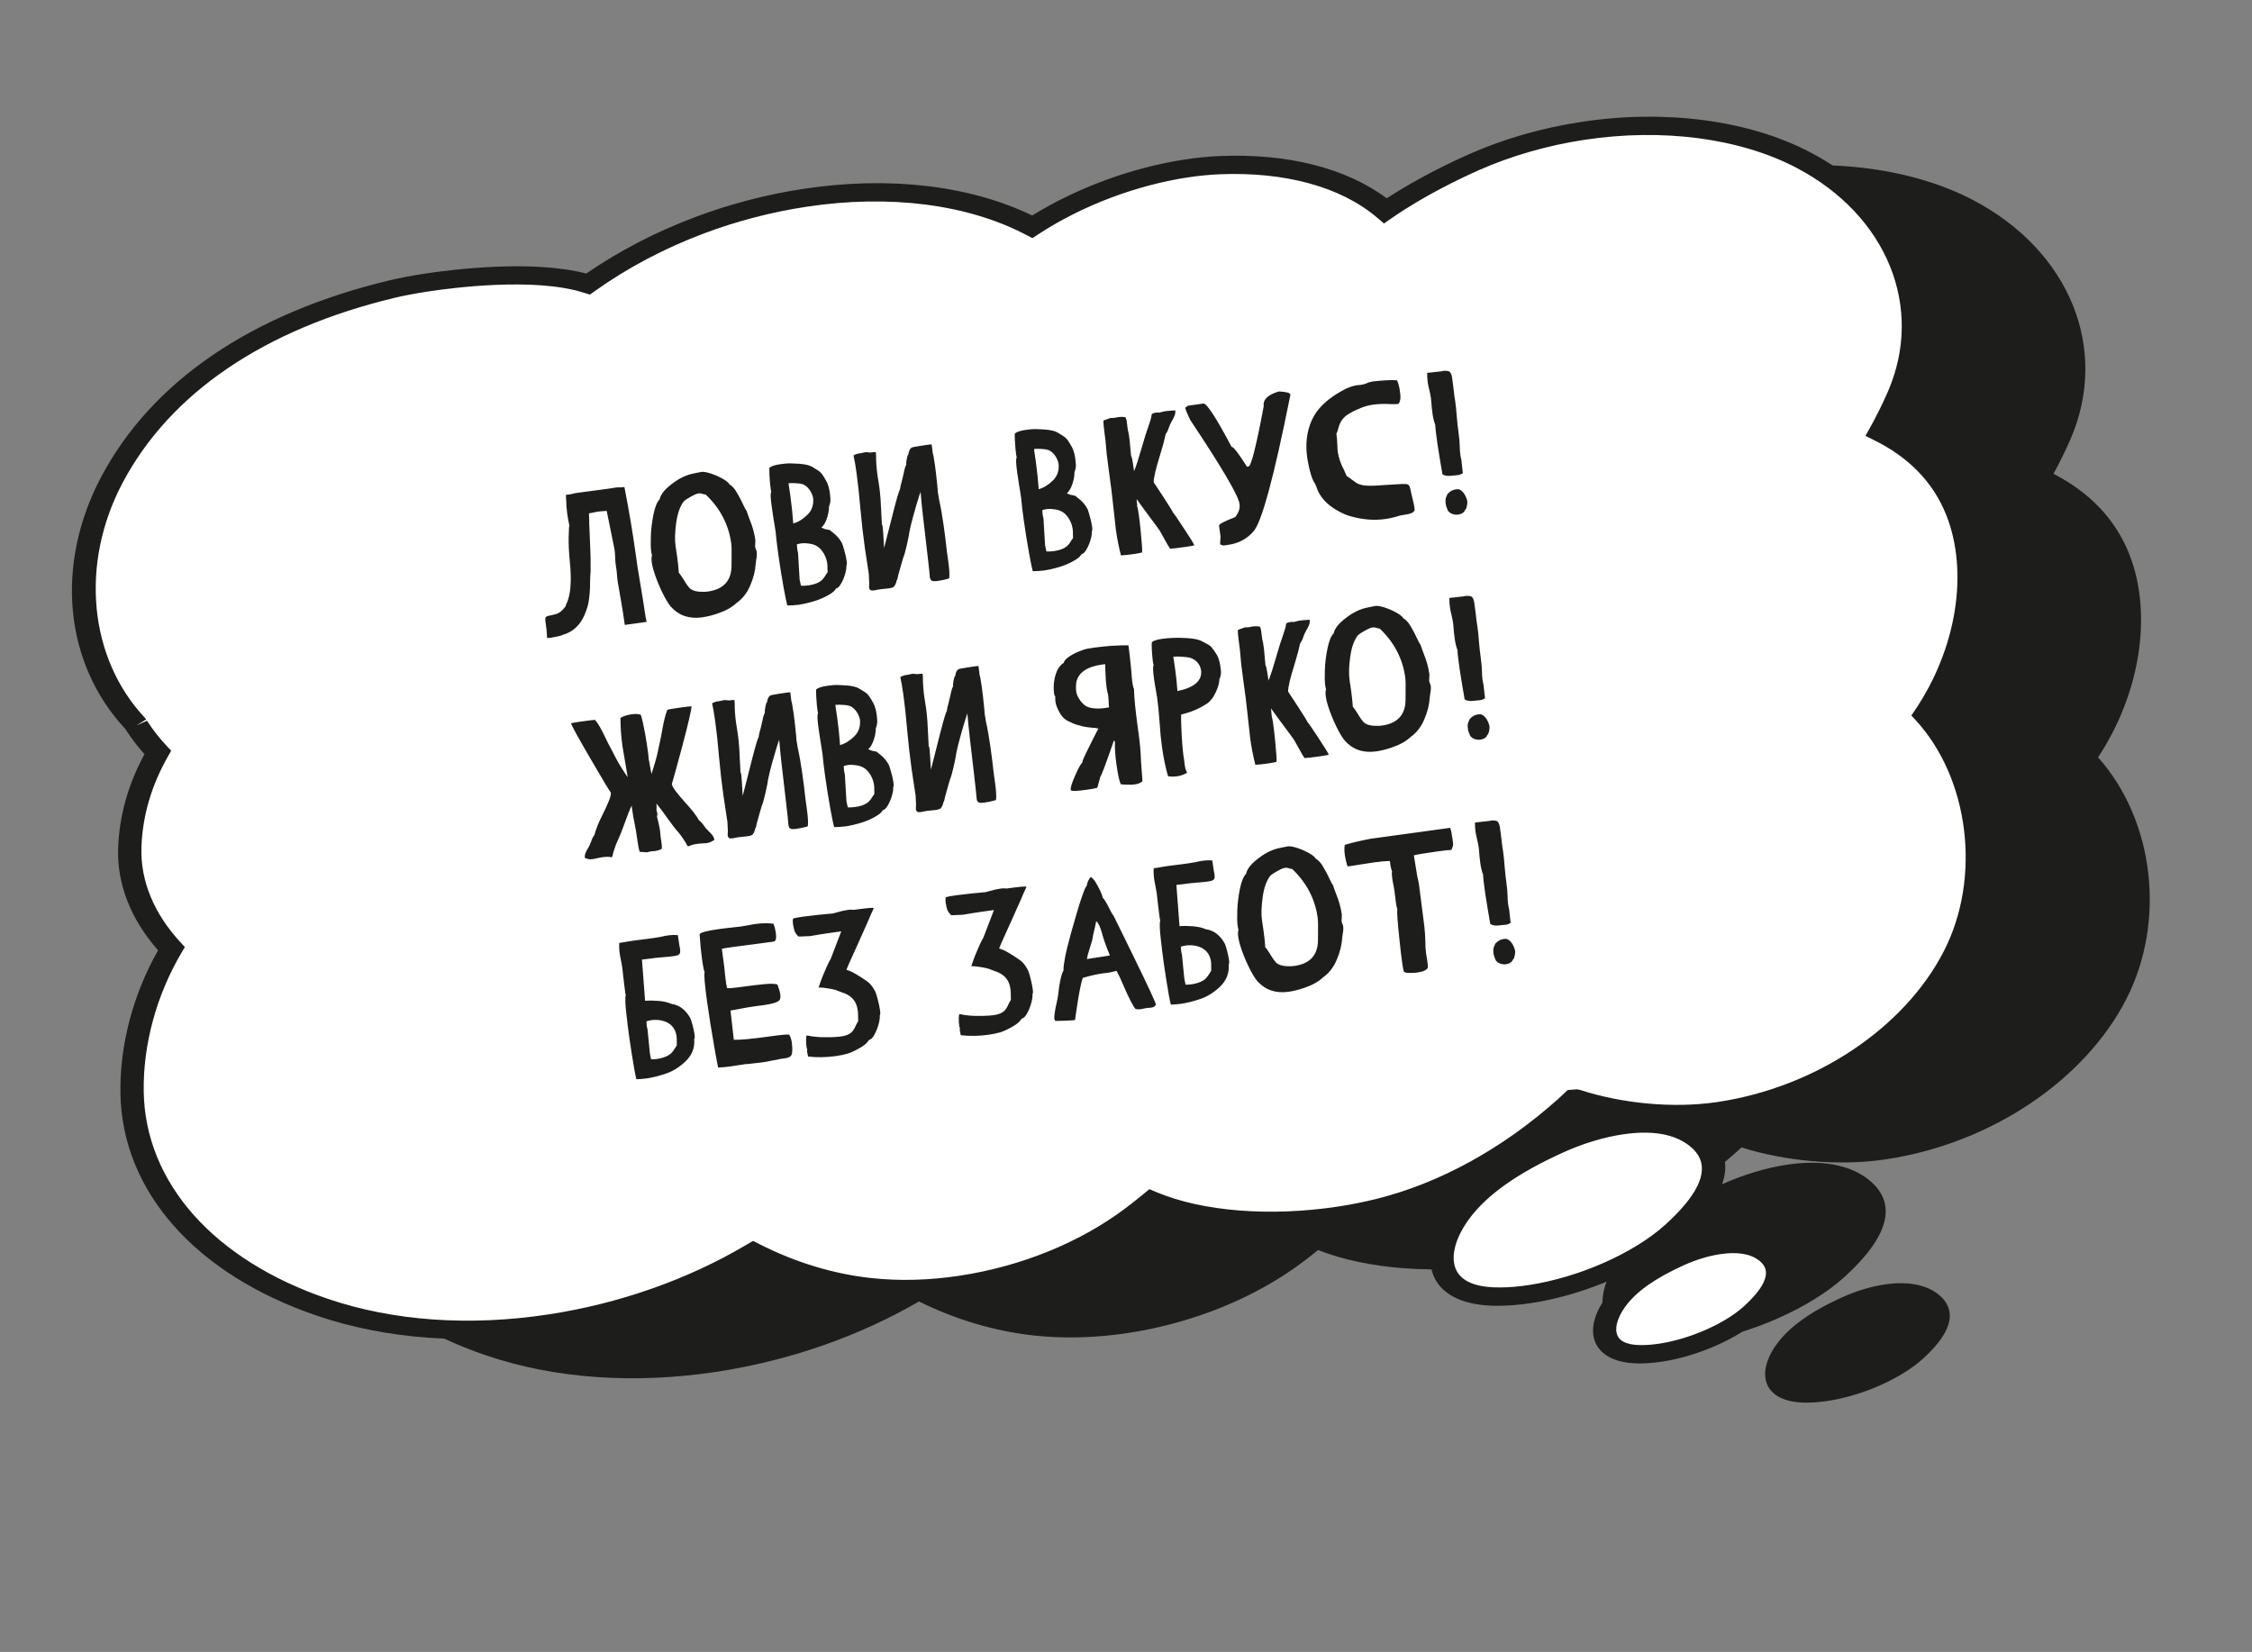 <?xml version="1.0" encoding="UTF-8"?> <svg xmlns="http://www.w3.org/2000/svg" width="289" height="212" viewBox="0 0 289 212" fill="none"><rect x="0" y="0" width="289" height="212" fill="#808080" stroke="none"/><path fill-rule="evenodd" clip-rule="evenodd" d="M272.537 71.292C270.691 66.643 267.171 63.284 262.608 61.054C263.548 59.379 264.345 57.752 264.995 56.26C270.029 44.736 264.743 32.431 252.766 26.161C240.799 19.897 223.586 20.649 210.525 26.428C207.301 27.856 202.952 30.038 199.134 32.673C193.806 28.16 185.965 26.488 177.903 26.819C170.113 27.14 160.883 30.115 153.822 34.726C141.57 28.348 124.821 29.379 111.086 34.545C105.813 36.53 101.035 39.084 96.821 42.072C89.528 39.792 76.563 41.55 71.707 42.715C55.516 46.584 42.331 54.682 35.7 67.216C30.29 77.439 30.735 90.035 38.742 98.525C38.782 98.59 38.818 98.657 38.858 98.718C39.68 99.984 40.593 101.14 41.592 102.194C39.398 106.018 38.139 110.145 38 114.439C37.843 119.325 39.933 123.716 43.345 127.375C39.842 133.275 38.208 139.926 38.296 145.81C38.491 158.651 48.532 168.578 62.752 173.406C80.157 179.315 101.998 175.754 117.963 166.305C122.557 168.649 127.708 170.254 132.846 170.808C144.664 172.086 157.866 168.224 166.8 161.48C167.483 160.963 168.254 160.362 169.057 159.697C177.339 163.155 189.232 162.882 198.391 160.591C207.744 158.248 215.853 153.236 222.353 147.434C222.638 147.18 222.924 146.914 223.209 146.639C223.318 146.632 223.423 146.622 223.531 146.612C229.334 148.489 236.151 149.026 241.639 148.246C255.287 146.31 267.007 138.146 272.184 128.054C277.057 118.561 275.873 105.383 268.386 97.279C273.943 89.069 275.535 78.842 272.537 71.292Z" fill="#1D1D1B"></path><path d="M144.739 171.074C140.594 171.702 136.536 171.81 132.679 171.392C127.702 170.854 122.615 169.347 117.935 167.023C110.187 171.529 101.204 174.648 91.917 176.056C81.372 177.654 71.166 176.927 62.401 173.949C47.02 168.728 37.726 158.228 37.535 145.862C37.443 139.644 39.194 133.131 42.472 127.48C38.9 123.534 37.094 119.042 37.242 114.469C37.377 110.294 38.549 106.202 40.725 102.304C39.79 101.284 38.932 100.181 38.177 99.017L38.09 98.874C30.34 90.651 29.119 78.142 35.002 67.026C41.401 54.936 54.031 46.336 71.526 42.155C72.749 41.862 74.369 41.557 76.086 41.297C79.229 40.82 89.84 39.449 96.692 41.395C100.957 38.418 105.697 35.937 110.79 34.021C115.23 32.351 119.854 31.145 124.539 30.434C135.528 28.769 145.893 30.037 153.801 34.001C159.521 30.366 166.664 27.702 173.485 26.668C174.999 26.439 176.485 26.294 177.903 26.235C186.644 25.876 194.177 27.876 199.206 31.869C203.349 29.093 207.823 26.968 210.181 25.924C214.576 23.979 219.356 22.606 224.389 21.843C234.986 20.237 245.484 21.632 253.192 25.668C265.615 32.169 270.749 44.815 265.683 56.417C265.047 57.877 264.321 59.352 263.523 60.804C268.221 63.224 271.486 66.679 273.236 71.082C276.271 78.721 274.699 88.931 269.245 97.197C276.456 105.264 277.988 118.25 272.859 128.241C267.496 138.692 255.433 146.749 242.126 148.766L241.702 148.827C235.987 149.638 229.203 149.05 223.481 147.255C223.281 147.443 223.083 147.626 222.883 147.805C215.492 154.402 207.078 159.017 198.552 161.151C196.861 161.575 195.084 161.928 193.269 162.203C184.243 163.572 175.494 162.922 169.151 160.424C168.487 160.963 167.853 161.459 167.278 161.891C161.121 166.542 153.116 169.804 144.739 171.074ZM117.963 165.592L118.386 165.809C123.013 168.17 128.064 169.696 132.989 170.228C136.685 170.626 140.58 170.525 144.563 169.921C152.638 168.697 160.356 165.554 166.292 161.073C166.967 160.563 167.728 159.966 168.523 159.31L168.938 158.968L169.43 159.175C175.441 161.686 184.288 162.386 193.098 161.05C194.852 160.784 196.569 160.441 198.202 160.035C206.447 157.969 214.606 153.486 221.799 147.067C222.076 146.819 222.354 146.559 222.631 146.29L222.852 146.078L223.568 146.021L223.844 146.068C229.384 147.858 236.003 148.457 241.548 147.67L241.954 147.611C254.735 145.674 266.326 137.926 271.484 127.871C276.41 118.272 274.808 105.279 267.757 97.649L267.496 97.367L267.719 97.035C273.168 88.988 274.774 78.967 271.809 71.51C270.098 67.201 266.855 63.855 262.167 61.564L261.656 61.315L261.914 60.855C262.794 59.287 263.589 57.692 264.277 56.111C269.13 45.001 264.208 32.893 252.306 26.663C244.901 22.784 234.788 21.449 224.566 22.998C219.77 23.725 215.023 25.088 210.839 26.94C208.429 28.006 203.765 30.225 199.586 33.106L199.026 33.495L198.555 33.094C193.812 29.076 186.463 27.058 177.87 27.409C176.521 27.466 175.105 27.605 173.66 27.824C166.917 28.846 159.842 31.525 154.257 35.172L153.811 35.462L153.364 35.227C145.708 31.24 135.532 29.95 124.715 31.59C120.161 32.28 115.665 33.452 111.349 35.077C106.254 36.995 101.522 39.49 97.281 42.497L96.916 42.758L96.487 42.623C90.016 40.6 79.37 41.981 76.26 42.452C74.594 42.705 73.029 42.998 71.86 43.278C54.847 47.344 42.574 55.688 36.371 67.409C30.686 78.147 31.85 90.216 39.338 98.154L39.514 98.425C40.299 99.636 41.2 100.779 42.189 101.822L42.438 102.086L42.256 102.405C40.052 106.246 38.867 110.286 38.735 114.414C38.589 118.839 40.39 123.195 43.944 127.009L44.192 127.276L44.003 127.594C40.702 133.152 38.935 139.606 39.027 145.763C39.211 157.685 48.202 167.816 63.075 172.868C71.579 175.753 81.489 176.459 91.741 174.905C100.964 173.507 109.879 170.374 117.53 165.849L117.963 165.592Z" fill="#1D1D1B"></path><path fill-rule="evenodd" clip-rule="evenodd" d="M240.654 153.358C240.322 152.804 239.843 152.267 239.189 151.76C234.649 148.251 226.65 150.1 221.427 152.45C216.503 154.664 211.476 157.605 208.589 161.548C204.816 166.699 205.508 172.113 213.829 172.027C221.385 171.946 231.053 168.146 236.145 163.531C239.272 160.698 242.635 156.677 240.654 153.358Z" fill="#1D1D1B"></path><path d="M217.767 172.275C216.376 172.486 215.031 172.601 213.773 172.613C209.301 172.661 207.333 171.192 206.467 169.95C204.977 167.812 205.529 164.572 207.939 161.284C210.456 157.845 214.754 154.792 221.081 151.944C223.724 150.756 226.632 149.879 229.266 149.48C233.678 148.811 237.294 149.449 239.72 151.326C240.408 151.86 240.948 152.447 241.325 153.076C243.024 155.925 241.464 159.566 236.68 163.897C232.31 167.858 224.709 171.223 217.767 172.275ZM229.441 150.634C226.972 151.008 224.24 151.833 221.747 152.954C215.682 155.684 211.584 158.582 209.218 161.811C207.077 164.731 206.543 167.542 207.788 169.328C208.773 170.74 210.872 171.47 213.863 171.438C215.032 171.425 216.288 171.319 217.591 171.121C224.205 170.119 231.439 166.922 235.586 163.165C239.922 159.241 241.394 156.035 239.964 153.639C239.656 153.127 239.208 152.64 238.635 152.195C235.995 150.154 232.179 150.219 229.441 150.634Z" fill="#1D1D1B"></path><path fill-rule="evenodd" clip-rule="evenodd" d="M249.092 167.525C248.881 167.173 248.575 166.83 248.159 166.507C245.266 164.268 240.169 165.447 236.842 166.948C233.704 168.359 230.501 170.23 228.662 172.744C226.259 176.026 226.701 179.473 232 179.417C236.815 179.366 242.975 176.947 246.222 174.008C248.213 172.204 250.353 169.64 249.092 167.525Z" fill="#1D1D1B"></path><path d="M234.55 179.788C233.645 179.925 232.772 179.999 231.95 180.008C228.977 180.039 227.658 179.05 227.075 178.212C226.082 176.787 226.434 174.647 228.02 172.482C229.647 170.255 232.425 168.281 236.504 166.445C238.217 165.674 240.101 165.107 241.811 164.848C244.708 164.409 247.093 164.833 248.697 166.075C249.16 166.435 249.521 166.829 249.769 167.247C250.904 169.146 249.89 171.545 246.764 174.378C243.938 176.936 239.031 179.109 234.55 179.788ZM241.984 166.001C240.442 166.234 238.732 166.752 237.17 167.454C233.351 169.172 230.777 170.99 229.3 173.009C227.985 174.803 227.648 176.513 228.397 177.589C228.975 178.421 230.238 178.849 232.043 178.831C232.775 178.824 233.558 178.757 234.375 178.634C238.53 178.004 243.066 175.999 245.669 173.644C248.35 171.216 249.271 169.254 248.408 167.809C248.227 167.504 247.96 167.213 247.612 166.943C246.006 165.702 243.665 165.746 241.984 166.001Z" fill="#1D1D1B"></path><path fill-rule="evenodd" clip-rule="evenodd" d="M251.196 65.67C249.351 61.022 245.832 57.662 241.268 55.433C242.206 53.758 243.005 52.131 243.655 50.639C248.689 39.116 243.404 26.81 231.424 20.541C219.457 14.274 202.244 15.029 189.185 20.808C185.962 22.235 181.612 24.417 177.792 27.052C172.464 22.54 164.623 20.867 156.561 21.199C148.771 21.519 139.543 24.496 132.482 29.106C120.228 22.727 103.481 23.758 89.744 28.925C84.471 30.909 79.693 33.462 75.479 36.451C68.188 34.172 55.221 35.93 50.367 37.094C34.176 40.962 20.991 49.062 14.359 61.594C8.949 71.818 9.395 84.413 17.401 92.904C17.44 92.97 17.476 93.036 17.516 93.098C18.337 94.364 19.251 95.518 20.25 96.573C18.056 100.398 16.797 104.525 16.657 108.818C16.501 113.704 18.589 118.094 22.001 121.755C18.498 127.655 16.864 134.306 16.952 140.19C17.147 153.031 27.189 162.958 41.41 167.785C58.815 173.694 80.656 170.133 96.619 160.685C101.215 163.029 106.365 164.634 111.504 165.188C123.322 166.466 136.524 162.604 145.458 155.86C146.141 155.343 146.912 154.741 147.715 154.076C155.997 157.534 167.89 157.261 177.049 154.969C186.4 152.628 194.509 147.616 201.011 141.814C201.295 141.558 201.582 141.295 201.865 141.02C201.974 141.013 202.079 141.002 202.188 140.994C207.992 142.87 214.809 143.406 220.297 142.627C233.943 140.691 245.665 132.527 250.843 122.435C255.715 112.942 254.529 99.763 247.042 91.66C252.603 83.449 254.195 73.222 251.196 65.67Z" fill="white"></path><path d="M123.492 166.028C119.267 166.668 115.126 166.778 111.187 166.352C106.263 165.821 101.236 164.357 96.588 162.108C88.842 166.538 79.903 169.612 70.67 171.011C59.979 172.632 49.625 171.89 40.728 168.871C25.096 163.563 15.648 152.88 15.454 140.292C15.363 134.101 17.074 127.618 20.285 121.959C16.782 117.98 15.013 113.472 15.161 108.876C15.296 104.734 16.432 100.67 18.541 96.791C17.675 95.823 16.881 94.782 16.173 93.693L16.092 93.561C8.243 85.161 7.018 72.476 12.983 61.212C19.477 48.937 32.289 40.207 50.028 35.968C51.276 35.669 52.924 35.36 54.667 35.096C57.793 34.622 68.207 33.276 75.239 35.103C79.469 32.195 84.156 29.761 89.18 27.87C93.679 26.177 98.371 24.953 103.122 24.233C114.093 22.57 124.462 23.787 132.465 27.657C138.211 24.098 145.295 21.491 152.067 20.465C153.618 20.23 155.139 20.081 156.59 20.022C165.272 19.666 172.796 21.59 177.959 25.451C181.998 22.814 186.242 20.8 188.525 19.791C192.995 17.811 197.858 16.414 202.975 15.639C213.759 14.004 224.453 15.43 232.313 19.544C244.993 26.182 250.237 39.094 245.063 50.944C244.485 52.269 243.832 53.609 243.121 54.933C247.694 57.406 250.888 60.868 252.626 65.244C255.678 72.923 254.163 83.144 248.786 91.488C255.912 99.718 257.38 112.75 252.222 122.799C246.756 133.449 234.458 141.659 220.888 143.716L220.456 143.779C214.777 144.584 208.071 144.042 202.341 142.332C202.262 142.405 202.182 142.476 202.104 142.549C194.609 149.236 186.07 153.915 177.403 156.085C175.683 156.517 173.876 156.877 172.032 157.156C163.078 158.513 154.377 157.911 147.941 155.518C147.413 155.937 146.912 156.328 146.45 156.677C140.17 161.415 132.018 164.736 123.492 166.028ZM96.647 159.251L97.493 159.684C102.036 162.002 106.988 163.502 111.81 164.021C115.427 164.414 119.241 164.311 123.142 163.72C131.069 162.518 138.64 159.436 144.461 155.04C145.128 154.534 145.882 153.945 146.667 153.297L147.497 152.612L148.486 153.026C154.358 155.478 163.027 156.16 171.677 154.849C173.403 154.587 175.088 154.25 176.693 153.848C184.794 151.819 192.828 147.401 199.921 141.07C200.19 140.829 200.462 140.577 200.733 140.314L201.176 139.889L202.391 139.795L202.836 139.895C208.254 141.646 214.723 142.234 220.137 141.464L220.533 141.407C233.048 139.51 244.402 131.917 249.459 122.061C254.298 112.634 252.728 99.879 245.81 92.39L245.286 91.822L245.734 91.163C251.09 83.252 252.671 73.41 249.763 66.094C248.102 61.91 244.955 58.663 240.409 56.44L239.389 55.941L239.905 55.022C240.775 53.471 241.562 51.892 242.244 50.329C246.989 39.465 242.171 27.625 230.533 21.529C223.276 17.73 213.359 16.423 203.325 17.944C198.61 18.659 193.948 19.998 189.837 21.815C187.455 22.869 182.85 25.063 178.727 27.905L177.606 28.68L176.665 27.88C172.058 23.981 164.907 22.022 156.525 22.364C155.211 22.42 153.83 22.555 152.42 22.768C145.806 23.771 138.865 26.401 133.382 29.981L132.49 30.561L131.592 30.094C124.087 26.189 114.104 24.925 103.475 26.536C98.987 27.216 94.556 28.371 90.302 29.971C85.279 31.862 80.613 34.324 76.433 37.288L75.701 37.808L74.84 37.54C68.55 35.573 58.079 36.933 55.021 37.397C53.38 37.645 51.847 37.934 50.699 38.208C33.928 42.218 21.837 50.434 15.731 61.966C10.233 72.356 11.395 84.485 18.623 92.149L18.759 92.327L17.517 93.09L18.858 92.494C19.627 93.68 20.508 94.799 21.472 95.818L21.97 96.343L21.606 96.981C19.444 100.747 18.281 104.709 18.15 108.753C18.011 113.054 19.767 117.289 23.23 121.006L23.724 121.54L23.345 122.177C20.093 127.652 18.353 134.011 18.444 140.08C18.624 151.779 27.459 161.73 42.082 166.691C50.453 169.535 60.22 170.227 70.324 168.696C79.427 167.316 88.232 164.225 95.779 159.755L96.647 159.251Z" fill="#1D1D1B"></path><path fill-rule="evenodd" clip-rule="evenodd" d="M219.311 147.738C218.978 147.184 218.499 146.648 217.846 146.141C213.305 142.63 205.306 144.48 200.083 146.829C195.16 149.045 190.133 151.985 187.246 155.929C183.471 161.08 184.166 166.493 192.484 166.407C200.04 166.327 209.707 162.525 214.8 157.914C217.928 155.078 221.292 151.057 219.311 147.738Z" fill="white"></path><path d="M196.516 167.23C195.079 167.448 193.689 167.566 192.387 167.58C187.57 167.631 185.422 166.011 184.468 164.642C182.857 162.328 183.414 158.873 185.962 155.397C188.553 151.857 192.952 148.726 199.412 145.818C202.132 144.595 205.124 143.696 207.84 143.284C212.499 142.578 216.33 143.265 218.928 145.271C219.674 145.848 220.259 146.487 220.666 147.171C222.503 150.25 220.899 154.108 215.891 158.643C211.406 162.702 203.621 166.154 196.516 167.23ZM208.19 145.589C205.806 145.95 203.161 146.749 200.744 147.839C194.809 150.507 190.812 153.325 188.522 156.453C186.547 159.148 186.008 161.809 187.112 163.394C187.981 164.64 189.817 165.258 192.572 165.227C193.699 165.216 194.906 165.114 196.167 164.922C202.619 163.944 209.664 160.833 213.701 157.177C217.812 153.455 219.24 150.467 217.946 148.298C217.673 147.844 217.272 147.406 216.753 147.007C214.806 145.502 211.924 145.023 208.19 145.589Z" fill="#1D1D1B"></path><path fill-rule="evenodd" clip-rule="evenodd" d="M227.76 161.907C227.55 161.555 227.243 161.214 226.827 160.889C223.934 158.65 218.837 159.828 215.51 161.329C212.372 162.741 209.168 164.613 207.33 167.126C204.926 170.408 205.369 173.855 210.668 173.799C215.483 173.748 221.643 171.329 224.888 168.389C226.881 166.585 229.024 164.021 227.76 161.907Z" fill="white"></path><path d="M213.298 174.744C212.347 174.888 211.429 174.964 210.565 174.975C207.246 175.01 205.744 173.868 205.075 172.903C203.957 171.302 204.318 168.945 206.038 166.595C207.742 164.267 210.618 162.214 214.832 160.317C216.618 159.514 218.59 158.919 220.383 158.648C223.526 158.171 226.127 158.644 227.902 160.018C228.419 160.422 228.827 160.865 229.11 161.342C230.38 163.467 229.322 166.086 225.972 169.12C223.034 171.782 217.94 174.041 213.298 174.744ZM220.732 160.957C219.273 161.178 217.649 161.669 216.162 162.339C212.473 163.999 210 165.736 208.598 167.653C207.438 169.238 207.101 170.772 207.718 171.658C208.176 172.314 209.196 172.64 210.748 172.623C211.435 172.617 212.176 172.553 212.948 172.436C216.875 171.841 221.331 169.875 223.782 167.657C225.471 166.129 227.293 163.986 226.389 162.471C226.242 162.224 226.019 161.983 225.727 161.756C224.612 160.894 222.929 160.624 220.732 160.957Z" fill="#1D1D1B"></path><path d="M70.61 81.862C70.553 81.87 70.495 81.87 70.435 81.862C70.377 81.862 70.323 81.865 70.274 81.872C70.25 81.875 70.227 81.887 70.204 81.906L70.183 81.397C70.18 81.14 70.111 80.525 69.976 79.554C69.975 79.371 70.003 79.242 70.059 79.167C70.189 79.083 70.457 79.004 70.862 78.93L71.296 78.82C71.725 78.727 72.145 78.401 72.559 77.844C72.581 77.766 72.614 77.674 72.657 77.568C73.231 76.431 73.387 74.595 73.124 72.059C73.007 70.86 72.958 69.823 72.977 68.946C72.996 68.069 73.025 67.561 73.064 67.423C72.953 66.93 72.866 66.452 72.801 65.986C72.713 65.358 72.665 64.748 72.658 64.158L72.618 63.514L73.23 63.429C73.304 63.419 73.384 63.399 73.472 63.37C73.559 63.341 73.656 63.32 73.762 63.305L73.907 63.272C74.356 63.209 74.929 63.133 75.624 63.045C76.318 62.948 76.914 62.869 77.413 62.807L78.467 62.66L78.992 62.574C79.204 62.545 79.39 62.535 79.55 62.547C79.716 62.548 79.91 62.534 80.13 62.503C80.7 65.387 81.189 68.298 81.6 71.238L81.805 72.707C81.9 73.327 82.035 74.144 82.21 75.16C82.43 76.437 82.595 77.471 82.706 78.263C82.794 78.891 82.887 79.407 82.984 79.809L80.18 80.201L79.925 78.464C79.889 78.211 79.816 77.772 79.703 77.146C79.434 75.636 79.283 74.762 79.25 74.525C79.219 74.305 79.198 74.091 79.185 73.885C79.17 73.596 79.141 73.3 79.099 72.998L79.027 72.571C78.979 72.228 78.951 71.878 78.943 71.521C78.934 71.165 78.909 70.835 78.867 70.533L77.863 65.579L77.849 65.568L77.676 65.58C77.32 65.596 77.016 65.622 76.763 65.658L76.616 65.678C76.35 65.74 76.006 65.809 75.583 65.885C75.617 66.662 75.626 67.057 75.611 67.067L75.735 70.009C75.793 71.083 75.812 72.2 75.791 73.36C75.757 73.656 75.735 74.067 75.726 74.593C75.742 75.606 75.662 76.583 75.486 77.523C75.142 78.82 74.678 79.758 74.093 80.34C73.789 80.665 73.459 80.923 73.103 81.115C72.754 81.297 72.501 81.398 72.346 81.42C72.156 81.546 71.638 81.681 70.792 81.824C70.71 81.836 70.65 81.848 70.61 81.862ZM90.831 75.917C92.824 75.639 93.838 74.56 93.876 72.682C93.871 72.408 93.874 72.1 93.884 71.757C93.906 70.78 93.889 70.092 93.833 69.692C93.499 67.299 92.41 65.225 90.566 63.468C90.415 63.456 90.282 63.428 90.168 63.386C89.992 63.319 89.81 63.299 89.622 63.325C89.475 63.345 89.285 63.413 89.052 63.529C88.368 63.883 87.932 64.156 87.743 64.349C87.265 64.982 86.943 65.897 86.777 67.093C86.612 68.29 86.583 69.276 86.691 70.052L86.895 71.422C86.998 72.157 87.07 72.859 87.114 73.527C87.195 73.574 87.391 73.842 87.701 74.331C88.06 74.939 88.35 75.344 88.57 75.546C88.944 75.843 89.554 75.979 90.399 75.952C90.549 75.948 90.693 75.936 90.831 75.917ZM90.108 79.227C88.458 79.457 87.121 79.003 86.096 77.864C85.758 77.47 85.372 76.821 84.938 75.916C84.504 75.011 84.148 74.107 83.873 73.205C83.761 72.821 83.684 72.482 83.643 72.188C83.588 71.796 83.6 71.491 83.677 71.272C83.632 71.129 83.596 70.959 83.569 70.763C83.508 70.33 83.493 69.679 83.521 68.809C83.549 67.94 83.661 67.013 83.857 66.028C84.06 65.042 84.328 64.393 84.659 64.081C84.768 63.491 85.257 62.856 86.128 62.177C86.998 61.49 87.863 61.04 88.724 60.828L89.391 60.685C89.632 60.626 89.843 60.584 90.023 60.559C90.195 60.544 90.389 60.558 90.603 60.603C91.118 60.714 91.661 60.905 92.231 61.175C93.008 61.549 93.461 61.873 93.591 62.146C93.942 62.339 94.267 62.697 94.565 63.221C94.87 63.737 95.131 64.233 95.347 64.71C95.562 65.18 95.713 65.454 95.799 65.534C95.931 65.94 96.074 66.34 96.229 66.735C96.568 67.553 96.805 68.411 96.938 69.308C96.94 69.441 96.936 69.587 96.924 69.747C96.912 69.898 96.905 70.024 96.902 70.124C96.925 70.288 96.954 70.404 96.989 70.475C97.031 70.535 97.07 70.642 97.108 70.795C97.145 71.115 97.127 71.437 97.056 71.764C97.024 71.951 97 72.134 96.983 72.311C96.935 73.216 96.7 74.157 96.278 75.131C95.865 76.105 95.282 76.852 94.531 77.373C93.959 77.927 93.144 78.382 92.087 78.738C91.38 78.978 90.72 79.141 90.108 79.227ZM101.798 67.181C102.438 67 103.044 66.628 103.615 66.066C104.194 65.502 104.439 64.781 104.349 63.903C104.271 63.522 104.114 63.17 103.877 62.845C103.648 62.519 103.362 62.284 103.017 62.141C102.773 62.067 102.459 62.023 102.075 62.01C101.697 61.988 101.402 61.992 101.19 62.022L101.428 63.636C101.595 64.837 101.719 66.018 101.798 67.181ZM103.707 75.13C104.605 75.005 105.23 74.738 105.581 74.331C105.732 74.16 105.857 73.985 105.957 73.805L106.206 73.445C106.193 73.289 106.187 73.127 106.189 72.96C106.201 72.751 106.188 72.511 106.151 72.242C106.064 71.679 105.847 71.169 105.5 70.709C105.161 70.249 104.716 69.953 104.164 69.822C103.625 69.714 103.18 69.685 102.829 69.734C102.641 69.76 102.451 69.803 102.26 69.863L102.268 69.924C102.274 70.14 102.289 70.338 102.314 70.517C102.33 70.632 102.362 70.773 102.41 70.941L102.616 74.383L102.789 75.171C103.107 75.185 103.413 75.171 103.707 75.13ZM102.505 77.608C102.048 77.672 101.557 77.703 101.032 77.701C100.927 77.308 100.77 76.543 100.562 75.407C100.31 74.019 100.078 72.565 99.865 71.047C99.717 69.985 99.608 69.052 99.537 68.246C99.473 67.788 99.402 67.341 99.324 66.902C99.314 66.829 99.3 66.76 99.283 66.695L99.257 66.512C99.2 66.162 99.123 65.644 99.028 64.958C98.876 63.872 98.858 63.263 98.972 63.13C98.949 63.025 98.924 62.875 98.897 62.679C98.878 62.548 98.853 62.335 98.82 62.04C98.794 61.736 98.768 61.373 98.743 60.952C98.725 60.522 98.72 60.219 98.728 60.043C98.981 59.825 99.45 59.667 100.136 59.572C100.169 59.567 100.377 59.542 100.762 59.497C101.147 59.451 101.726 59.458 102.5 59.516C103.281 59.565 103.858 59.697 104.229 59.911C104.765 60.236 105.09 60.445 105.203 60.537C105.418 60.707 105.71 61.132 106.08 61.813C106.276 62.202 106.414 62.682 106.494 63.254C106.503 63.319 106.524 63.532 106.558 63.894C106.6 64.254 106.543 64.624 106.388 65.004C106.388 65.478 106.3 65.978 106.123 66.502C105.955 67.025 105.716 67.433 105.407 67.725C105.581 67.776 105.735 67.834 105.869 67.898L106.512 68.033C106.581 68.115 106.704 68.219 106.88 68.344C107.392 68.73 107.79 69.199 108.075 69.75C108.14 69.916 108.231 70.211 108.349 70.636C108.492 71.124 108.592 71.572 108.649 71.98C108.695 72.315 108.683 72.521 108.61 72.597C108.637 72.852 108.587 73.204 108.458 73.655C108.33 74.106 108.155 74.521 107.933 74.902C107.72 75.281 107.503 75.49 107.284 75.529C107.166 75.754 106.942 75.973 106.614 76.185C106.018 76.568 105.35 76.878 104.609 77.114C103.81 77.359 103.109 77.523 102.505 77.608ZM112.187 75.769C112.064 75.786 111.936 75.787 111.8 75.773C111.673 75.757 111.582 75.637 111.525 75.412C111.561 75.015 111.56 74.616 111.52 74.214L111.494 73.668C111.438 73.268 111.38 72.881 111.319 72.506C111.198 71.757 111.085 71.007 110.98 70.256C110.755 68.648 110.57 67.021 110.424 65.377C110.268 63.551 110.097 61.968 109.91 60.629C109.788 59.755 109.662 59.028 109.531 58.447L109.716 58.346C109.782 58.337 109.822 58.327 109.837 58.317C109.852 58.306 109.864 58.3 109.872 58.299C109.868 58.267 109.955 58.238 110.135 58.213C110.453 58.168 110.656 58.132 110.744 58.103C110.839 58.073 110.932 58.051 111.022 58.039C111.153 58.021 111.312 58.028 111.499 58.06L111.727 58.078L112.008 58.038C112.123 58.023 112.251 58.017 112.393 58.022L112.428 58.454C112.422 59.246 112.484 60.107 112.614 61.038L112.82 62.333C112.907 62.953 112.969 63.544 113.005 64.105L113.164 67.117C113.166 67.133 113.164 67.146 113.157 67.155C113.157 67.155 113.154 67.168 113.15 67.194C113.21 67.327 113.252 67.483 113.277 67.663C113.319 67.957 113.376 68.844 113.449 70.323C113.506 70.132 113.593 69.804 113.711 69.338L114.678 65.532C115.116 63.839 115.389 62.931 115.496 62.808C115.524 62.529 115.593 62.216 115.702 61.868C115.78 61.59 115.869 61.216 115.97 60.744C116.081 60.171 116.192 59.806 116.304 59.649L116.297 59.6C116.277 59.461 116.302 59.22 116.371 58.878C116.443 58.501 116.512 58.309 116.577 58.299L116.589 58.298C116.606 58.062 116.665 57.858 116.766 57.686C116.866 57.506 117.018 57.401 117.222 57.373L117.283 57.364C117.721 57.278 118.282 57.187 118.968 57.091C119.278 57.048 119.476 57.029 119.559 57.034L119.708 58.187C119.762 58.279 119.857 58.807 119.992 59.77C120.029 60.04 120.076 60.408 120.133 60.874C120.19 61.341 120.24 61.817 120.283 62.302C120.332 62.778 120.353 63.045 120.345 63.105L120.51 64.106C120.734 65.115 120.93 66.219 121.097 67.42C121.265 68.62 121.405 69.741 121.517 70.782L121.674 71.909C121.834 73.052 121.879 73.824 121.81 74.225C121.714 74.247 121.618 74.277 121.523 74.315C121.436 74.344 121.267 74.384 121.016 74.436L120.321 74.558C120.125 74.585 119.943 74.594 119.775 74.584C119.522 74.561 119.376 74.407 119.336 74.121L119.328 74.06C119.291 73.557 119.184 72.556 119.008 71.058L118.443 66.205C118.345 65.386 118.243 64.356 118.136 63.114C118.003 63.473 117.824 64.04 117.599 64.812C117.024 66.773 116.697 68.101 116.619 68.794C116.607 68.888 116.525 69.278 116.371 69.965C116.168 70.834 116.023 71.346 115.936 71.499L115.673 72.385C115.337 73.556 115.165 74.204 115.158 74.33C115.077 74.466 115.028 74.598 115.013 74.725C114.945 74.951 114.864 75.116 114.77 75.221C114.722 75.352 114.481 75.448 114.049 75.509C113.82 75.541 113.582 75.566 113.335 75.584L112.892 75.633C112.77 75.65 112.672 75.668 112.6 75.686C112.463 75.722 112.326 75.749 112.187 75.769ZM133.298 62.782C133.938 62.601 134.544 62.229 135.115 61.666C135.694 61.103 135.938 60.382 135.849 59.504C135.771 59.123 135.614 58.771 135.377 58.446C135.148 58.12 134.861 57.885 134.517 57.742C134.273 57.668 133.959 57.624 133.575 57.611C133.197 57.589 132.902 57.593 132.69 57.622L132.928 59.237C133.095 60.438 133.219 61.619 133.298 62.782ZM135.207 70.731C136.105 70.606 136.73 70.339 137.081 69.932C137.232 69.761 137.357 69.586 137.457 69.405L137.706 69.046C137.693 68.89 137.687 68.728 137.688 68.561C137.701 68.352 137.688 68.112 137.65 67.843C137.564 67.28 137.347 66.769 136.999 66.31C136.66 65.85 136.215 65.554 135.664 65.423C135.125 65.315 134.68 65.286 134.329 65.335C134.141 65.361 133.951 65.404 133.76 65.464L133.768 65.525C133.773 65.741 133.789 65.939 133.814 66.118C133.83 66.233 133.862 66.374 133.91 66.542L134.116 69.984L134.289 70.772C134.607 70.786 134.913 70.772 135.207 70.731ZM134.005 73.209C133.548 73.273 133.057 73.304 132.532 73.302C132.427 72.909 132.27 72.144 132.062 71.008C131.81 69.62 131.577 68.166 131.365 66.647C131.217 65.586 131.108 64.653 131.037 63.847C130.973 63.389 130.902 62.941 130.824 62.503C130.814 62.429 130.8 62.361 130.783 62.296L130.757 62.113C130.7 61.763 130.623 61.245 130.528 60.559C130.376 59.473 130.357 58.864 130.472 58.731C130.449 58.626 130.424 58.476 130.397 58.28C130.378 58.149 130.353 57.936 130.32 57.641C130.294 57.337 130.268 56.974 130.243 56.553C130.224 56.123 130.22 55.82 130.228 55.644C130.481 55.425 130.95 55.268 131.636 55.172C131.668 55.168 131.877 55.143 132.262 55.097C132.647 55.052 133.226 55.059 134 55.117C134.781 55.166 135.357 55.298 135.729 55.512C136.265 55.837 136.59 56.046 136.703 56.138C136.918 56.308 137.21 56.733 137.58 57.414C137.776 57.803 137.914 58.283 137.993 58.855C138.003 58.92 138.024 59.133 138.058 59.495C138.1 59.855 138.043 60.225 137.888 60.605C137.888 61.079 137.8 61.579 137.623 62.103C137.455 62.626 137.216 63.034 136.907 63.326C137.081 63.377 137.235 63.435 137.369 63.499L138.012 63.634C138.081 63.716 138.204 63.82 138.38 63.945C138.892 64.331 139.29 64.8 139.575 65.351C139.64 65.517 139.731 65.812 139.849 66.237C139.992 66.725 140.092 67.173 140.149 67.581C140.195 67.916 140.182 68.121 140.11 68.198C140.137 68.453 140.086 68.805 139.958 69.256C139.829 69.707 139.654 70.122 139.433 70.503C139.22 70.882 139.003 71.091 138.784 71.13C138.665 71.355 138.442 71.573 138.114 71.786C137.518 72.169 136.85 72.478 136.108 72.715C135.31 72.96 134.609 73.124 134.005 73.209ZM152.052 70.201C151.056 70.341 150.425 70.412 150.159 70.416C149.982 70.166 149.77 69.804 149.52 69.331C149.319 68.96 149.086 68.547 148.823 68.093C148.644 67.826 148.269 67.313 147.696 66.552C147.001 65.625 146.389 64.787 145.859 64.037L145.95 65.048C146.009 65.231 146.07 65.547 146.133 65.996C146.241 66.772 146.327 67.505 146.39 68.195C146.556 69.862 146.612 70.766 146.556 70.906C146.234 70.985 145.865 71.053 145.449 71.111C144.755 71.208 144.221 71.262 143.848 71.272C143.572 70.187 143.356 69.093 143.203 67.991C143.171 67.763 143.058 66.746 142.864 64.942C142.761 63.849 142.541 62.09 142.202 59.665C142.052 58.587 141.96 57.751 141.927 57.157C141.911 56.867 141.853 56.359 141.751 55.633C141.64 54.833 141.591 54.278 141.606 53.967L142.51 53.642C142.718 53.646 142.917 53.635 143.104 53.608C143.178 53.598 143.251 53.584 143.323 53.565C143.395 53.547 143.476 53.531 143.566 53.519C143.819 53.483 144.107 53.489 144.43 53.536C144.497 53.659 144.55 53.827 144.588 54.038L144.714 55.032C144.743 55.236 144.778 55.401 144.821 55.529C144.854 55.707 144.884 55.894 144.912 56.09C144.968 56.49 145.013 56.934 145.048 57.42C145.078 57.815 145.112 58.177 145.149 58.505C145.2 58.572 145.239 58.675 145.267 58.813C145.322 59.03 145.412 59.583 145.536 60.473C145.827 59.75 146.153 58.747 146.515 57.465C146.832 56.338 147.135 55.376 147.423 54.578C147.631 53.983 147.746 53.584 147.767 53.382L147.801 53.177C147.839 53.089 148.008 53.015 148.307 52.957C148.503 52.929 148.686 52.929 148.857 52.955C148.924 52.904 149.145 52.844 149.518 52.775C149.861 52.727 150.297 52.691 150.827 52.667C150.847 52.931 150.81 53.173 150.716 53.394C150.622 53.616 150.491 53.867 150.322 54.149C150.189 54.392 150.085 54.627 150.008 54.854C149.9 55.211 149.764 55.488 149.6 55.685C149.472 56.319 149.243 57.179 148.912 58.266C148.318 60.156 148.033 61.365 148.057 61.894C148.159 62.03 148.571 62.655 149.293 63.769C150.067 64.96 150.482 65.634 150.537 65.793C150.639 65.87 151.104 66.542 151.93 67.809C152.763 69.066 153.21 69.794 153.271 69.994C152.924 70.067 152.517 70.136 152.052 70.201ZM157.595 69.927L156.995 70.011L156.575 69.869L156.633 68.85L156.439 67.466C156.412 67.27 157.102 66.903 158.508 66.365C158.964 65.811 159.151 65.248 159.071 64.676C158.92 63.59 156.801 59.982 152.715 53.852C152.336 53.047 152.132 52.535 152.101 52.315L152.465 52.064L154.45 51.787C154.893 51.8 156.092 53.651 158.047 57.34C158.267 57.309 158.928 58.162 160.027 59.898L160.223 59.87C160.566 59.823 161.217 57.239 162.175 52.119C162.057 51.278 162.706 50.65 164.122 50.236C165.078 50.286 165.571 50.421 165.602 50.641C163.467 61.344 161.866 67.22 160.797 68.269C159.977 69.19 158.909 69.743 157.595 69.927ZM177.771 66.61C176.318 66.813 174.815 66.689 173.262 66.24C172.76 66.103 172.196 65.852 171.571 65.49C170.205 64.707 169.324 63.702 168.928 62.476C168.87 62.3 168.798 62.14 168.711 61.994C168.376 61.508 168.084 60.575 167.833 59.195C167.801 59.025 167.773 58.854 167.749 58.682C167.506 56.943 167.701 55.363 168.336 53.943C168.968 52.514 170.223 51.274 172.098 50.221C172.845 49.784 173.532 49.521 174.161 49.434L174.581 49.4C174.965 49.346 175.304 49.245 175.6 49.095C175.806 49.025 176.012 48.975 176.216 48.947C176.42 48.918 176.715 48.889 177.103 48.86C177.489 48.823 177.901 48.799 178.341 48.787C178.78 48.768 179.097 48.777 179.294 48.816C179.417 49.099 179.519 49.447 179.602 49.86C179.624 50.015 179.66 50.301 179.71 50.719C179.758 51.128 179.689 51.492 179.5 51.809C179.452 51.824 179.391 51.837 179.318 51.847C179.138 51.872 178.868 51.877 178.508 51.861C177.661 51.812 176.886 51.837 176.184 51.935C175.645 52.011 175.1 52.162 174.549 52.389L174.503 52.42C173.966 52.628 173.461 52.882 172.986 53.181C172.381 53.557 171.977 54.121 171.774 54.874C171.674 55.287 171.58 55.538 171.492 55.625L171.525 55.857C171.57 56.184 171.601 56.583 171.617 57.056C171.63 57.445 171.652 57.783 171.684 58.07C171.841 58.897 172.103 59.639 172.469 60.295C172.599 60.569 172.715 60.831 172.816 61.084C173.071 61.239 173.293 61.396 173.481 61.553C173.678 61.708 173.877 61.851 174.078 61.981C174.278 62.103 174.533 62.197 174.841 62.262C175.339 62.367 176.192 62.368 177.402 62.266C177.591 62.248 177.76 62.237 177.909 62.233C178.463 62.205 178.925 62.178 179.296 62.151C179.773 62.11 180.125 62.098 180.352 62.116C180.579 62.126 180.733 62.188 180.815 62.301C180.896 62.407 180.964 62.593 181.018 62.86C181.087 63.233 181.175 63.625 181.282 64.034C181.373 64.388 181.446 64.731 181.501 65.065C181.509 65.122 181.516 65.175 181.523 65.224C181.544 65.371 181.542 65.48 181.519 65.549C181.392 65.717 181.205 65.839 180.958 65.915C180.709 65.983 180.454 66.035 180.193 66.072C179.94 66.107 179.713 66.151 179.512 66.204C178.939 66.392 178.359 66.528 177.771 66.61ZM187.094 66.044C186.776 66.089 186.441 66.015 186.089 65.823L186.014 65.733C185.95 65.692 185.904 65.657 185.875 65.628C185.847 65.607 185.793 65.493 185.715 65.288C185.699 65.232 185.68 65.185 185.658 65.146C185.594 64.989 185.552 64.84 185.533 64.701C185.493 64.416 185.487 64.192 185.514 64.03C185.539 63.91 185.618 63.703 185.752 63.41C186.045 63.061 186.416 62.855 186.865 62.792C186.954 62.78 187.054 62.779 187.164 62.788C187.28 62.789 187.447 62.882 187.665 63.068C187.98 63.415 188.192 63.831 188.301 64.315C188.318 64.496 188.298 64.711 188.241 64.96C188.193 65.208 188.105 65.387 187.979 65.496C187.974 65.522 187.968 65.539 187.961 65.549C187.955 65.566 187.949 65.579 187.942 65.589C187.943 65.597 187.936 65.606 187.921 65.617C187.914 65.626 187.9 65.649 187.88 65.685C187.815 65.752 187.725 65.823 187.61 65.897L187.575 65.915C187.401 65.981 187.241 66.024 187.094 66.044ZM187.183 60.962C186.939 60.997 186.643 61.026 186.297 61.049C185.758 61.124 185.361 61.059 185.108 60.853C184.862 59.447 184.645 58.137 184.459 56.923C184.282 55.657 184.192 54.862 184.189 54.538C184.028 54.103 183.913 53.64 183.845 53.15C183.762 52.554 183.709 52.058 183.687 51.662C183.667 51.398 183.649 51.209 183.633 51.095C183.585 50.752 183.514 50.392 183.419 50.013C183.329 49.668 183.262 49.332 183.216 49.005C183.16 48.605 183.14 48.221 183.155 47.853L184.889 47.661L185.181 47.607C185.45 47.57 185.689 47.582 185.898 47.645C186.113 47.698 186.262 47.96 186.345 48.431C186.426 49.011 186.483 49.452 186.517 49.756C186.55 50.109 186.59 50.457 186.638 50.8C186.679 51.036 186.717 51.276 186.751 51.521C186.841 52.166 186.908 52.822 186.952 53.491C187.01 54.207 187.089 54.92 187.188 55.63C187.279 56.283 187.326 56.83 187.33 57.271C187.331 57.637 187.355 57.992 187.403 58.335C187.436 58.571 187.481 58.802 187.538 59.028L187.726 60.737L187.679 60.756C187.503 60.864 187.337 60.933 187.183 60.962ZM83.032 109.384L82.086 109.316C81.982 108.99 81.875 108.434 81.766 107.65L81.723 107.344C81.638 106.74 81.565 106.301 81.501 106.027C81.458 105.833 81.424 105.65 81.4 105.479C81.386 105.381 81.364 105.28 81.333 105.176C81.287 104.966 81.195 104.371 81.058 103.392C80.856 103.786 80.508 104.667 80.017 106.034C79.801 106.639 79.592 107.163 79.387 107.608C79.258 107.876 79.138 108.151 79.028 108.432C78.776 109.133 78.643 109.581 78.629 109.774C78.583 109.922 78.543 109.998 78.511 110.003C78.486 110.006 78.44 110.004 78.373 109.997C78.123 109.94 77.766 109.945 77.3 110.01C77.186 110.026 77.056 110.048 76.91 110.077C76.764 110.105 76.627 110.137 76.499 110.171C76.371 110.206 76.245 110.232 76.123 110.249C76.025 110.263 75.901 110.272 75.752 110.276C75.604 110.288 75.371 110.233 75.055 110.111C75.029 109.865 75.06 109.644 75.149 109.448C75.237 109.245 75.343 109.043 75.464 108.843C75.623 108.604 75.757 108.315 75.868 107.975C75.978 107.635 76.115 107.366 76.279 107.168C76.454 106.453 76.812 105.562 77.355 104.496C77.641 103.923 77.887 103.389 78.092 102.894C78.306 102.398 78.406 102.01 78.391 101.729C78.188 101.466 77.336 100.045 75.836 97.466C74.24 94.742 73.387 93.192 73.276 92.816C73.624 92.743 74.03 92.674 74.496 92.609C75.631 92.45 76.258 92.379 76.376 92.396C76.767 92.866 77.212 93.64 77.712 94.719C77.925 95.172 78.166 95.642 78.434 96.129C78.646 96.516 78.845 96.9 79.032 97.282C79.375 97.95 79.88 98.77 80.549 99.742L80.31 98.302C80.063 96.888 79.919 96.038 79.879 95.752C79.714 94.569 79.629 93.361 79.623 92.13C80.007 91.901 80.502 91.745 81.106 91.66C81.555 91.598 81.924 91.621 82.214 91.73C82.314 91.85 82.512 92.7 82.808 94.282C82.932 94.989 83.046 95.718 83.151 96.469C83.208 96.877 83.237 97.173 83.237 97.356L83.6 99.328C83.999 98.132 84.268 97.196 84.406 96.519C84.489 96.099 84.58 95.674 84.678 95.245C84.802 94.703 84.905 94.185 84.985 93.691C85.187 92.514 85.407 91.647 85.646 91.089C85.772 91.038 86.398 90.934 87.525 90.776C87.99 90.712 88.396 90.667 88.743 90.644C88.749 91.043 88.348 92.767 87.543 95.819C86.749 98.776 86.306 100.378 86.216 100.624C86.279 100.898 86.477 101.245 86.811 101.664C87.144 102.084 87.523 102.53 87.947 103.004C88.76 103.881 89.349 104.639 89.713 105.28C89.916 105.426 90.118 105.647 90.318 105.944C90.517 106.241 90.726 106.482 90.943 106.668C91.115 106.828 91.267 106.994 91.4 107.167C91.539 107.33 91.634 107.533 91.685 107.776C91.36 108.013 91.026 108.155 90.683 108.203C90.561 108.22 90.433 108.23 90.3 108.232C90.167 108.234 90.026 108.241 89.878 108.253C89.73 108.265 89.599 108.28 89.485 108.296C89.24 108.33 89.025 108.372 88.841 108.423C88.666 108.481 88.539 108.527 88.461 108.563C88.391 108.598 88.344 108.617 88.319 108.621C88.286 108.625 88.228 108.563 88.143 108.433C88.076 108.251 87.829 107.857 87.403 107.25C87.22 107.009 87.029 106.778 86.832 106.556C86.564 106.244 86.222 105.796 85.808 105.213C85.124 104.251 84.602 103.554 84.242 103.122C84.271 103.509 84.268 103.755 84.233 103.86C84.258 103.981 84.282 104.09 84.304 104.187C84.332 104.275 84.353 104.363 84.366 104.453C84.37 104.544 84.351 104.646 84.309 104.761C84.526 105.663 84.65 106.224 84.681 106.444L84.719 106.801C84.726 106.975 84.747 107.18 84.78 107.417L84.879 108.04C84.941 108.481 84.95 108.787 84.908 108.96C84.618 109.092 84.343 109.176 84.082 109.212L83.588 109.256C83.417 109.28 83.231 109.323 83.032 109.384ZM94.043 107.584C93.92 107.601 93.791 107.603 93.656 107.588C93.529 107.573 93.438 107.452 93.381 107.227C93.417 106.831 93.416 106.431 93.376 106.029L93.35 105.483C93.294 105.083 93.236 104.696 93.175 104.322C93.054 103.573 92.941 102.823 92.836 102.071C92.611 100.463 92.426 98.837 92.279 97.192C92.124 95.366 91.953 93.783 91.766 92.444C91.644 91.571 91.517 90.843 91.386 90.262L91.572 90.161C91.637 90.152 91.678 90.142 91.693 90.132C91.708 90.122 91.72 90.116 91.728 90.115C91.723 90.082 91.811 90.053 91.99 90.028C92.309 89.984 92.512 89.947 92.6 89.918C92.695 89.888 92.788 89.867 92.878 89.854C93.008 89.836 93.168 89.843 93.355 89.875L93.582 89.893L93.864 89.854C93.978 89.838 94.107 89.832 94.249 89.838L94.284 90.27C94.278 91.061 94.34 91.922 94.47 92.853L94.676 94.148C94.763 94.769 94.824 95.359 94.861 95.92L95.019 98.932C95.022 98.948 95.019 98.961 95.012 98.971C95.012 98.971 95.01 98.983 95.005 99.009C95.066 99.142 95.108 99.299 95.133 99.478C95.174 99.772 95.231 100.659 95.305 102.139C95.362 101.948 95.449 101.619 95.567 101.153L96.534 97.347C96.972 95.654 97.244 94.747 97.352 94.623C97.38 94.345 97.448 94.031 97.558 93.683C97.636 93.406 97.725 93.031 97.825 92.559C97.937 91.986 98.048 91.621 98.159 91.464L98.153 91.415C98.133 91.276 98.158 91.035 98.227 90.693C98.299 90.317 98.368 90.124 98.433 90.115L98.445 90.113C98.462 89.878 98.521 89.674 98.622 89.501C98.722 89.321 98.874 89.217 99.078 89.188L99.139 89.18C99.576 89.094 100.138 89.003 100.824 88.907C101.134 88.864 101.331 88.844 101.415 88.849L101.564 90.002C101.618 90.094 101.713 90.622 101.847 91.586C101.885 91.855 101.932 92.223 101.989 92.69C102.046 93.156 102.096 93.632 102.138 94.117C102.188 94.593 102.209 94.861 102.201 94.92L102.365 95.921C102.59 96.93 102.785 98.035 102.953 99.235C103.121 100.435 103.261 101.556 103.373 102.598L103.53 103.724C103.69 104.868 103.735 105.639 103.666 106.04C103.569 106.062 103.474 106.092 103.379 106.13C103.292 106.159 103.122 106.2 102.872 106.251L102.177 106.373C101.981 106.401 101.799 106.409 101.631 106.399C101.378 106.377 101.232 106.222 101.192 105.936L101.183 105.875C101.146 105.373 101.04 104.372 100.864 102.873L100.299 98.02C100.201 97.201 100.099 96.171 99.992 94.929C99.859 95.289 99.68 95.855 99.455 96.627C98.88 98.589 98.553 99.916 98.475 100.61C98.463 100.703 98.38 101.093 98.227 101.781C98.023 102.65 97.878 103.161 97.792 103.315L97.528 104.201C97.192 105.371 97.021 106.019 97.013 106.145C96.932 106.282 96.884 106.413 96.869 106.54C96.8 106.766 96.719 106.931 96.626 107.036C96.578 107.168 96.337 107.264 95.904 107.324C95.676 107.356 95.438 107.381 95.191 107.399L94.748 107.448C94.626 107.465 94.528 107.483 94.456 107.501C94.319 107.537 94.181 107.565 94.043 107.584ZM107.805 95.623C108.446 95.442 109.052 95.07 109.622 94.508C110.201 93.944 110.446 93.223 110.357 92.345C110.278 91.965 110.121 91.612 109.884 91.287C109.656 90.961 109.369 90.727 109.024 90.583C108.781 90.509 108.467 90.466 108.082 90.453C107.704 90.431 107.409 90.434 107.197 90.464L107.435 92.079C107.603 93.279 107.726 94.461 107.805 95.623ZM109.714 103.572C110.613 103.447 111.237 103.181 111.588 102.774C111.739 102.603 111.864 102.427 111.964 102.247L112.214 101.887C112.2 101.731 112.194 101.57 112.196 101.403C112.208 101.193 112.196 100.954 112.158 100.684C112.071 100.122 111.854 99.611 111.507 99.152C111.168 98.691 110.723 98.396 110.172 98.264C109.632 98.157 109.187 98.127 108.836 98.176C108.648 98.203 108.459 98.246 108.267 98.306L108.276 98.367C108.281 98.583 108.296 98.78 108.321 98.96C108.337 99.074 108.369 99.215 108.418 99.383L108.624 102.826L108.796 103.613C109.114 103.627 109.421 103.614 109.714 103.572ZM108.512 106.05C108.055 106.114 107.564 106.145 107.039 106.144C106.935 105.75 106.778 104.986 106.569 103.849C106.317 102.461 106.085 101.008 105.873 99.489C105.725 98.428 105.615 97.494 105.544 96.688C105.48 96.231 105.409 95.783 105.331 95.344C105.321 95.271 105.307 95.202 105.29 95.138L105.264 94.954C105.207 94.604 105.131 94.086 105.035 93.4C104.883 92.315 104.865 91.705 104.98 91.573C104.957 91.468 104.931 91.317 104.904 91.121C104.886 90.991 104.86 90.778 104.827 90.483C104.801 90.178 104.776 89.816 104.75 89.395C104.732 88.965 104.727 88.661 104.736 88.485C104.988 88.267 105.457 88.11 106.143 88.014C106.176 88.01 106.385 87.984 106.77 87.939C107.154 87.894 107.734 87.9 108.508 87.959C109.289 88.008 109.865 88.139 110.236 88.354C110.773 88.679 111.097 88.887 111.21 88.98C111.425 89.149 111.718 89.575 112.087 90.255C112.283 90.644 112.421 91.125 112.501 91.696C112.51 91.761 112.532 91.975 112.565 92.336C112.607 92.697 112.551 93.067 112.396 93.446C112.395 93.921 112.307 94.42 112.13 94.944C111.962 95.467 111.724 95.875 111.415 96.168C111.588 96.219 111.742 96.276 111.876 96.341L112.519 96.476C112.589 96.558 112.712 96.661 112.887 96.787C113.399 97.173 113.797 97.642 114.082 98.193C114.147 98.359 114.238 98.654 114.356 99.079C114.499 99.566 114.599 100.014 114.656 100.423C114.703 100.757 114.69 100.963 114.617 101.04C114.645 101.294 114.594 101.647 114.465 102.097C114.337 102.548 114.162 102.964 113.94 103.344C113.727 103.724 113.511 103.933 113.291 103.972C113.173 104.197 112.949 104.415 112.621 104.627C112.025 105.01 111.357 105.32 110.616 105.557C109.818 105.801 109.116 105.966 108.512 106.05ZM118.194 104.211C118.072 104.228 117.943 104.23 117.808 104.215C117.681 104.2 117.589 104.079 117.533 103.854C117.569 103.458 117.567 103.059 117.528 102.656L117.501 102.11C117.445 101.71 117.387 101.323 117.327 100.949C117.205 100.2 117.092 99.45 116.987 98.699C116.763 97.09 116.577 95.464 116.431 93.819C116.276 91.993 116.105 90.41 115.918 89.071C115.796 88.198 115.669 87.47 115.538 86.889L115.724 86.788C115.789 86.779 115.829 86.77 115.844 86.759C115.86 86.749 115.871 86.743 115.879 86.742C115.875 86.709 115.962 86.68 116.142 86.655C116.461 86.611 116.663 86.574 116.751 86.545C116.847 86.515 116.939 86.494 117.029 86.481C117.16 86.463 117.319 86.47 117.507 86.502L117.734 86.52L118.016 86.481C118.13 86.465 118.258 86.46 118.4 86.465L118.436 86.897C118.43 87.688 118.492 88.549 118.622 89.48L118.828 90.775C118.914 91.396 118.976 91.986 119.013 92.547L119.171 95.559C119.173 95.576 119.171 95.588 119.164 95.598C119.164 95.598 119.162 95.611 119.157 95.636C119.217 95.769 119.26 95.926 119.285 96.105C119.326 96.399 119.383 97.286 119.457 98.766C119.513 98.575 119.6 98.246 119.719 97.78L120.685 93.974C121.123 92.282 121.396 91.374 121.504 91.251C121.531 90.972 121.6 90.659 121.709 90.31C121.787 90.033 121.876 89.658 121.977 89.187C122.088 88.613 122.2 88.248 122.311 88.091L122.304 88.042C122.285 87.903 122.309 87.663 122.378 87.32C122.45 86.944 122.519 86.751 122.585 86.742L122.597 86.74C122.614 86.505 122.673 86.301 122.774 86.129C122.873 85.948 123.025 85.844 123.229 85.815L123.291 85.807C123.728 85.721 124.29 85.63 124.975 85.534C125.286 85.491 125.483 85.471 125.567 85.476L125.715 86.629C125.77 86.722 125.864 87.249 125.999 88.213C126.037 88.482 126.084 88.85 126.141 89.317C126.197 89.783 126.247 90.259 126.29 90.744C126.34 91.22 126.361 91.488 126.352 91.547L126.517 92.548C126.741 93.557 126.937 94.662 127.105 95.862C127.272 97.062 127.412 98.183 127.524 99.225L127.682 100.352C127.841 101.495 127.887 102.267 127.818 102.667C127.721 102.689 127.625 102.719 127.531 102.758C127.443 102.786 127.274 102.827 127.023 102.878L126.328 103C126.133 103.028 125.951 103.036 125.783 103.027C125.53 103.004 125.383 102.849 125.343 102.564L125.335 102.502C125.298 102 125.192 100.999 125.016 99.5L124.45 94.647C124.353 93.829 124.25 92.798 124.143 91.556C124.01 91.916 123.832 92.482 123.606 93.254C123.031 95.216 122.705 96.543 122.627 97.237C122.615 97.33 122.532 97.72 122.378 98.408C122.175 99.277 122.03 99.788 121.943 99.942L121.68 100.828C121.344 101.998 121.172 102.647 121.165 102.772C121.084 102.909 121.036 103.04 121.02 103.167C120.952 103.393 120.871 103.559 120.777 103.663C120.729 103.795 120.489 103.891 120.056 103.951C119.827 103.983 119.589 104.008 119.342 104.026L118.9 104.075C118.777 104.092 118.68 104.11 118.607 104.129C118.471 104.164 118.333 104.192 118.194 104.211ZM145.643 100.665L145.298 100.701C144.719 100.723 144.229 100.704 143.829 100.644C143.643 100.262 143.459 99.422 143.278 98.124C143.123 97.013 143.056 96.09 143.078 95.355C143.087 95.295 143.089 95.253 143.086 95.229C143.082 95.204 143.075 95.184 143.065 95.169C143.053 95.146 143.038 95.127 143.02 95.113C143 95.091 142.976 95.065 142.946 95.036L142.706 95.731C141.851 98.19 141.356 99.499 141.22 99.66C141.155 99.852 141.083 100.107 141.002 100.427C140.908 100.823 140.839 101.049 140.797 101.105C140.591 101.175 140.145 101.258 139.459 101.354C138.324 101.512 137.654 101.544 137.449 101.447C137.428 101.417 137.415 101.381 137.409 101.34C137.371 101.071 137.552 100.484 137.95 99.579C138.405 98.55 138.718 97.986 138.887 97.888C138.882 97.73 139.038 97.326 139.354 96.674C139.671 96.022 140.016 95.329 140.388 94.594L140.958 93.491C140.692 93.436 140.387 93.4 140.043 93.381C139.698 93.354 139.346 93.304 138.986 93.229C138.736 93.172 138.446 93.092 138.116 92.989C137.785 92.885 137.528 92.775 137.345 92.659C136.785 92.463 136.346 92.087 136.027 91.532C135.699 90.97 135.505 90.477 135.446 90.053C135.416 89.84 135.411 89.629 135.432 89.418C135.352 89.321 135.3 89.191 135.277 89.027C135.158 88.17 135.231 87.323 135.497 86.487C135.7 85.851 136.033 85.38 136.498 85.073C136.576 84.796 136.813 84.526 137.209 84.263C137.612 83.99 138.051 83.762 138.525 83.579C138.997 83.388 139.381 83.272 139.675 83.231L140.432 83.113C141.894 82.909 143.353 82.809 144.811 82.814L144.865 83.206C144.934 83.696 145.028 84.548 145.148 85.763C145.169 85.918 145.186 86.095 145.197 86.293C145.221 86.764 145.26 87.196 145.315 87.588C145.363 87.931 145.433 88.221 145.524 88.458C145.549 89.595 145.729 91.359 146.063 93.751L146.122 94.168C146.285 95.335 146.386 96.507 146.425 97.684C146.436 97.941 146.463 98.311 146.506 98.796C146.586 99.668 146.613 100.163 146.589 100.283C146.358 100.482 146.043 100.609 145.643 100.665ZM141.704 90.877L142.327 90.777C142.286 90.425 142.267 90.14 142.27 89.924C142.255 89.634 142.237 89.416 142.216 89.269C142.192 89.098 142.147 88.892 142.08 88.652C142.056 88.538 142.032 88.396 142.008 88.225C141.94 87.743 141.891 87.088 141.858 86.26C141.836 85.805 141.83 85.465 141.84 85.239L141.447 85.281C139.512 85.552 138.405 86.301 138.127 87.53C138.069 88.005 138.064 88.413 138.111 88.756C138.163 89.124 138.347 89.522 138.666 89.953C139.017 90.444 139.467 90.744 140.015 90.85C140.561 90.949 141.124 90.958 141.704 90.877ZM151.1 88.69C153.268 88.238 154.281 87.356 154.139 86.043C154.005 85.263 153.565 84.73 152.817 84.443C152.548 84.364 152.166 84.309 151.67 84.278C151.175 84.247 150.809 84.249 150.572 84.282L150.819 85.958C150.943 86.848 151.037 87.759 151.1 88.69ZM151.176 99.605L151.017 99.627C150.609 99.684 150.233 99.679 149.891 99.61C149.567 98.481 149.31 97.24 149.121 95.884C148.98 94.88 148.877 93.808 148.809 92.669C148.724 91.465 148.618 90.406 148.49 89.492L148.152 87.516L148.101 87.149C147.953 86.096 147.934 85.512 148.043 85.397C148.012 85.293 147.983 85.147 147.957 84.959C147.939 84.828 147.914 84.62 147.882 84.333C147.858 84.045 147.835 83.694 147.81 83.281C147.794 82.868 147.795 82.576 147.813 82.407C148.053 82.215 148.499 82.074 149.152 81.983C150.075 81.854 151.09 81.82 152.197 81.882C153.103 81.93 153.761 82.055 154.172 82.256C154.765 82.564 155.116 82.756 155.227 82.832C155.449 82.993 155.764 83.403 156.172 84.061C156.386 84.456 156.535 84.956 156.619 85.56C156.622 85.584 156.643 85.764 156.682 86.1C156.721 86.436 156.657 86.787 156.491 87.151C156.476 87.636 156.321 88.194 156.026 88.827C155.732 89.459 155.393 89.922 155.009 90.217C153.975 90.919 152.833 91.412 151.582 91.695C151.56 92.014 151.566 92.563 151.6 93.34C151.666 94.946 151.762 96.202 151.889 97.108L151.956 97.499C151.988 97.727 152.01 97.92 152.024 98.076L152.05 98.26C152.094 98.578 152.19 98.881 152.339 99.168C152.042 99.368 151.654 99.513 151.176 99.605ZM169.302 97.074C168.306 97.213 167.675 97.284 167.409 97.288C167.233 97.038 167.02 96.677 166.771 96.204C166.569 95.832 166.337 95.419 166.073 94.965C165.895 94.699 165.519 94.185 164.947 93.424C164.251 92.498 163.639 91.659 163.11 90.909L163.201 91.92C163.26 92.103 163.32 92.419 163.383 92.868C163.492 93.644 163.577 94.377 163.64 95.068C163.807 96.734 163.862 97.638 163.807 97.779C163.485 97.857 163.115 97.925 162.699 97.983C162.005 98.08 161.472 98.134 161.098 98.145C160.822 97.059 160.607 95.966 160.453 94.864C160.421 94.635 160.308 93.618 160.114 91.814C160.012 90.721 159.791 88.963 159.452 86.538C159.302 85.46 159.21 84.624 159.177 84.029C159.162 83.74 159.103 83.232 159.002 82.505C158.89 81.705 158.842 81.15 158.857 80.84L159.76 80.514C159.969 80.518 160.167 80.507 160.355 80.481C160.428 80.47 160.501 80.456 160.573 80.438C160.646 80.419 160.727 80.404 160.817 80.391C161.07 80.356 161.358 80.361 161.68 80.408C161.748 80.532 161.8 80.699 161.838 80.91L161.964 81.904C161.993 82.108 162.028 82.274 162.071 82.401C162.104 82.579 162.135 82.767 162.162 82.963C162.218 83.363 162.263 83.806 162.298 84.292C162.328 84.688 162.362 85.049 162.399 85.377C162.45 85.445 162.49 85.547 162.517 85.685C162.573 85.902 162.662 86.456 162.787 87.346C163.077 86.622 163.403 85.62 163.765 84.337C164.082 83.211 164.385 82.249 164.673 81.451C164.881 80.856 164.996 80.457 165.018 80.254L165.052 80.049C165.089 79.961 165.258 79.888 165.558 79.829C165.754 79.802 165.937 79.801 166.107 79.827C166.175 79.776 166.395 79.716 166.768 79.647C167.111 79.6 167.548 79.564 168.077 79.54C168.097 79.803 168.06 80.046 167.966 80.267C167.872 80.488 167.741 80.739 167.572 81.021C167.44 81.264 167.335 81.499 167.259 81.727C167.15 82.083 167.014 82.36 166.85 82.558C166.722 83.192 166.493 84.052 166.162 85.139C165.568 87.028 165.284 88.237 165.308 88.766C165.41 88.902 165.822 89.527 166.543 90.642C167.317 91.832 167.732 92.507 167.787 92.665C167.89 92.743 168.354 93.415 169.18 94.681C170.013 95.938 170.46 96.666 170.522 96.866C170.174 96.939 169.767 97.009 169.302 97.074ZM177.328 93.119C179.32 92.84 180.335 91.762 180.372 89.884C180.367 89.61 180.37 89.302 180.38 88.959C180.402 87.982 180.385 87.293 180.329 86.893C179.995 84.501 178.906 82.427 177.062 80.67C176.911 80.657 176.778 80.63 176.664 80.588C176.488 80.521 176.306 80.501 176.119 80.527C175.972 80.547 175.781 80.615 175.548 80.731C174.865 81.085 174.428 81.358 174.239 81.551C173.761 82.184 173.439 83.098 173.274 84.295C173.108 85.492 173.079 86.478 173.187 87.254L173.391 88.624C173.494 89.359 173.567 90.06 173.61 90.728C173.692 90.775 173.887 91.044 174.197 91.533C174.556 92.141 174.846 92.545 175.066 92.748C175.44 93.045 176.05 93.18 176.896 93.154C177.045 93.15 177.189 93.138 177.328 93.119ZM176.604 96.429C174.954 96.659 173.617 96.205 172.593 95.066C172.255 94.672 171.868 94.022 171.434 93.118C171 92.213 170.645 91.309 170.369 90.407C170.257 90.023 170.18 89.684 170.139 89.39C170.085 88.998 170.096 88.693 170.174 88.474C170.129 88.33 170.093 88.161 170.065 87.965C170.005 87.532 169.989 86.881 170.017 86.011C170.045 85.141 170.157 84.214 170.353 83.23C170.556 82.244 170.824 81.595 171.155 81.282C171.264 80.693 171.754 80.058 172.624 79.379C173.494 78.692 174.359 78.242 175.22 78.03L175.887 77.887C176.129 77.828 176.339 77.786 176.519 77.761C176.692 77.746 176.885 77.76 177.099 77.805C177.614 77.916 178.157 78.107 178.728 78.377C179.504 78.751 179.957 79.075 180.087 79.348C180.438 79.54 180.763 79.899 181.061 80.423C181.366 80.938 181.627 81.435 181.843 81.912C182.059 82.382 182.209 82.656 182.295 82.736C182.427 83.142 182.57 83.542 182.725 83.937C183.064 84.755 183.301 85.613 183.434 86.51C183.436 86.643 183.432 86.789 183.421 86.949C183.409 87.1 183.401 87.226 183.399 87.326C183.421 87.49 183.45 87.606 183.485 87.676C183.527 87.737 183.567 87.844 183.605 87.997C183.641 88.316 183.624 88.639 183.553 88.966C183.521 89.153 183.496 89.335 183.479 89.513C183.431 90.418 183.196 91.359 182.774 92.333C182.361 93.306 181.778 94.054 181.027 94.575C180.455 95.129 179.641 95.584 178.583 95.94C177.876 96.18 177.216 96.343 176.604 96.429ZM189.942 94.928C189.623 94.972 189.288 94.899 188.937 94.706L188.862 94.617C188.798 94.576 188.751 94.541 188.722 94.511C188.694 94.49 188.641 94.377 188.562 94.172C188.546 94.116 188.527 94.068 188.505 94.03C188.442 93.872 188.4 93.724 188.381 93.585C188.341 93.299 188.334 93.076 188.362 92.914C188.387 92.794 188.466 92.587 188.6 92.294C188.892 91.945 189.263 91.739 189.712 91.676C189.802 91.664 189.902 91.662 190.011 91.672C190.128 91.672 190.295 91.766 190.512 91.952C190.827 92.299 191.039 92.715 191.148 93.199C191.165 93.379 191.145 93.595 191.089 93.844C191.04 94.092 190.953 94.271 190.826 94.38C190.822 94.406 190.816 94.423 190.809 94.432C190.803 94.45 190.796 94.463 190.789 94.472C190.791 94.481 190.784 94.49 190.768 94.501C190.761 94.51 190.748 94.532 190.728 94.569C190.662 94.636 190.572 94.707 190.458 94.781L190.423 94.798C190.249 94.864 190.089 94.907 189.942 94.928ZM190.031 89.846C189.786 89.88 189.49 89.909 189.144 89.933C188.605 90.008 188.209 89.942 187.955 89.737C187.709 88.331 187.493 87.021 187.307 85.807C187.13 84.541 187.04 83.746 187.036 83.422C186.875 82.987 186.761 82.524 186.693 82.034C186.609 81.438 186.557 80.942 186.535 80.545C186.514 80.282 186.496 80.093 186.48 79.979C186.432 79.636 186.361 79.275 186.267 78.897C186.177 78.552 186.109 78.216 186.064 77.889C186.008 77.489 185.987 77.105 186.003 76.737L187.736 76.544L188.029 76.491C188.298 76.453 188.537 76.466 188.745 76.528C188.961 76.581 189.11 76.844 189.192 77.315C189.273 77.895 189.331 78.336 189.365 78.639C189.398 78.993 189.438 79.341 189.486 79.684C189.527 79.919 189.565 80.16 189.599 80.405C189.689 81.05 189.756 81.706 189.799 82.374C189.858 83.091 189.936 83.804 190.036 84.514C190.127 85.167 190.174 85.714 190.177 86.155C190.178 86.521 190.203 86.876 190.251 87.218C190.284 87.455 190.329 87.686 190.385 87.911L190.574 89.621L190.527 89.64C190.35 89.748 190.185 89.816 190.031 89.846ZM89.088 133.35C89.185 134.46 88.807 135.42 87.954 136.23C87.109 137.031 86.194 137.574 85.211 137.862C84.606 138.063 84.032 138.214 83.488 138.314C83.318 138.347 83.143 138.375 82.963 138.4C82.563 138.456 82.131 138.492 81.667 138.506C81.525 137.968 81.329 136.893 81.079 135.28C80.963 134.563 80.855 133.854 80.757 133.152C80.634 132.27 80.505 131.227 80.37 130.022C80.234 128.809 80.212 128.026 80.304 127.672C80.281 127.625 80.25 127.467 80.213 127.197C80.175 126.928 80.135 126.613 80.093 126.253C80.051 125.892 80.01 125.54 79.971 125.196C79.913 124.721 79.876 124.402 79.862 124.237C79.814 123.894 79.751 123.533 79.673 123.152C79.611 122.886 79.562 122.627 79.527 122.374C79.459 121.892 79.442 121.437 79.473 121.008L79.914 120.946C80.433 120.849 80.93 120.767 81.403 120.701C81.689 120.661 81.963 120.627 82.225 120.598C82.537 120.563 82.868 120.521 83.219 120.472L84.028 120.359C84.289 120.323 84.561 120.276 84.845 120.22C85.134 120.146 85.413 120.091 85.683 120.053C86.14 119.989 86.575 119.974 86.988 120.008L87.185 121.329C87.196 121.411 87.21 121.484 87.228 121.548C87.248 121.637 87.264 121.722 87.276 121.803C87.309 122.04 87.297 122.225 87.241 122.358C87.181 122.524 86.939 122.637 86.514 122.696L86.453 122.705C86.02 122.765 85.581 122.81 85.135 122.839C84.781 122.863 84.432 122.896 84.088 122.935L83.671 122.993C83.247 123.053 82.817 123.104 82.382 123.149C82.49 124.457 82.589 125.767 82.681 127.077C82.722 127.554 82.757 128.007 82.783 128.437C83.318 128.395 83.902 128.401 84.534 128.454C85.165 128.508 85.712 128.635 86.173 128.837C86.852 128.934 87.436 129.239 87.924 129.754C88.207 130.047 88.44 130.377 88.624 130.742C88.688 130.9 88.771 131.171 88.875 131.556C88.979 131.941 89.06 132.317 89.12 132.683L89.132 132.769C89.176 133.088 89.162 133.281 89.088 133.35ZM83.397 135.156L83.557 135.945C83.824 135.949 84.084 135.934 84.337 135.899C84.754 135.84 85.158 135.726 85.55 135.554C85.839 135.414 86.058 135.259 86.209 135.088C86.36 134.917 86.493 134.736 86.608 134.545C86.682 134.418 86.764 134.29 86.854 134.161C86.847 133.996 86.846 133.833 86.849 133.675C86.86 133.457 86.851 133.217 86.823 132.954C86.65 131.896 86.029 131.238 84.961 130.979C84.506 130.876 84.053 130.856 83.604 130.919C83.384 130.95 83.166 131.001 82.951 131.073L82.958 131.122C82.962 131.329 82.973 131.494 82.99 131.617L83.002 131.702C83.018 131.817 83.051 131.962 83.1 132.138L83.397 135.156ZM98.176 136.288L97.76 136.346C97.425 136.393 96.778 136.467 95.818 136.568L95.814 136.543L94.641 136.72L93.797 136.85C93.193 136.934 92.647 136.986 92.158 137.004C92.074 136.641 91.928 135.862 91.719 134.668C91.32 132.401 90.998 130.394 90.754 128.647C90.438 126.385 90.328 125.09 90.423 124.76C90.318 124.483 90.22 124.018 90.129 123.365C89.969 122.222 89.852 121.061 89.779 119.881C89.964 119.655 90.779 119.441 92.224 119.239C92.829 119.155 93.475 119.077 94.165 119.006C94.461 118.981 94.772 118.946 95.099 118.9C95.376 118.862 95.669 118.812 95.977 118.753C96.292 118.684 96.601 118.628 96.903 118.586C97.752 118.467 98.537 118.454 99.257 118.544C99.394 118.875 99.496 119.277 99.563 119.75C99.592 119.963 99.603 120.161 99.596 120.345C99.58 120.647 99.469 120.812 99.265 120.841L96.741 121.181L94.227 121.507C93.435 121.618 92.905 121.7 92.638 121.754L92.756 122.686L92.863 123.458L92.959 124.231C93.02 124.905 93.094 125.552 93.18 126.173C93.217 126.434 93.254 126.645 93.294 126.806C93.426 126.863 94.187 126.794 95.575 126.6C96.424 126.482 97.251 126.383 98.055 126.304C98.86 126.225 99.428 126.237 99.759 126.341C99.963 126.853 100.089 127.277 100.136 127.611C100.187 127.979 100.14 128.239 99.995 128.393C99.756 128.643 99.072 128.846 97.946 129.004L97.344 129.075L96.023 129.272L93.746 129.69L94.17 133.439C94.949 133.472 96.457 133.332 98.694 133.02C100.294 132.796 101.158 132.721 101.284 132.795C101.457 133.079 101.568 133.426 101.617 133.835C101.675 134.251 101.691 134.632 101.664 134.977C101.646 135.321 101.531 135.545 101.321 135.649C101.149 135.732 100.949 135.789 100.721 135.821L100.169 135.898L98.176 136.288ZM107.26 135.532C106.036 135.703 104.848 135.723 103.698 135.592C103.664 135.472 103.621 135.253 103.569 134.936C103.565 134.911 103.569 134.878 103.579 134.834C103.581 134.784 103.584 134.746 103.589 134.721C103.592 134.687 103.593 134.666 103.592 134.658L103.575 134.623C103.544 134.577 103.517 134.473 103.494 134.31C103.456 134.04 103.44 133.743 103.444 133.417C103.441 133.16 103.47 132.981 103.531 132.881C104.398 133.068 105.316 133.144 106.285 133.108C106.376 133.104 106.464 133.104 106.547 133.109C107.079 133.101 107.541 133.07 107.933 133.015C108.676 132.912 109.19 132.657 109.474 132.251C109.614 132.056 109.727 131.853 109.814 131.641C109.909 131.428 110.015 131.235 110.132 131.06L110.121 130.537C110.132 130.253 110.113 129.939 110.065 129.596C109.905 128.453 109.222 127.703 108.015 127.348L107.593 127.182C107.283 127.05 106.932 126.954 106.541 126.892C105.926 126.778 105.427 126.727 105.046 126.738C105.234 126.179 105.408 125.697 105.568 125.292C105.736 124.886 105.912 124.474 106.095 124.057C106.286 123.639 106.459 123.299 106.614 123.036L107.959 119.527L106.527 119.727C105.612 119.854 104.899 119.966 104.388 120.063L103.961 120.135C103.847 120.151 103.508 120.165 102.943 120.177L102.471 120.193C102.174 119.91 101.986 119.612 101.909 119.298C101.832 118.984 101.784 118.762 101.766 118.631C101.725 118.337 101.728 118.087 101.774 117.881C102.005 117.807 102.451 117.724 103.112 117.631C104.454 117.461 105.717 117.326 106.902 117.227L107.166 117.153C107.822 116.961 108.374 116.834 108.823 116.771C109.125 116.729 109.375 116.728 109.572 116.767C111.262 116.531 112.113 116.458 112.126 116.547L112.127 116.56C111.852 117.148 111.602 117.715 111.379 118.262C111.285 118.484 110.914 119.314 110.266 120.753L108.931 123.711C108.792 124.03 108.69 124.278 108.623 124.453C108.808 124.527 108.97 124.588 109.11 124.635C109.48 124.783 110.083 125.136 110.918 125.694C111.267 125.928 111.495 126.1 111.602 126.21C111.896 126.527 112.142 126.884 112.339 127.281C112.413 127.454 112.51 127.765 112.631 128.214C112.772 128.744 112.872 129.225 112.933 129.658C112.984 130.025 112.974 130.247 112.901 130.324C112.93 130.594 112.879 130.972 112.747 131.456C112.615 131.941 112.436 132.386 112.209 132.793C111.991 133.198 111.76 133.421 111.517 133.464C111.317 133.825 110.909 134.177 110.291 134.521C109.673 134.866 109.164 135.099 108.765 135.221C108.317 135.351 107.816 135.454 107.26 135.532ZM126.856 132.795C125.631 132.966 124.444 132.986 123.293 132.855C123.26 132.735 123.217 132.517 123.164 132.199C123.161 132.175 123.164 132.141 123.175 132.098C123.176 132.048 123.179 132.01 123.184 131.984C123.188 131.95 123.189 131.929 123.188 131.921L123.171 131.886C123.139 131.841 123.112 131.736 123.089 131.573C123.052 131.303 123.035 131.006 123.04 130.681C123.037 130.423 123.066 130.244 123.127 130.144C123.994 130.331 124.912 130.407 125.881 130.371C125.972 130.367 126.059 130.367 126.143 130.372C126.675 130.365 127.136 130.333 127.528 130.279C128.271 130.175 128.785 129.92 129.07 129.514C129.209 129.32 129.322 129.117 129.409 128.905C129.504 128.692 129.61 128.498 129.728 128.323L129.717 127.8C129.727 127.516 129.708 127.202 129.66 126.859C129.501 125.716 128.818 124.967 127.611 124.611L127.188 124.445C126.879 124.314 126.528 124.217 126.136 124.155C125.521 124.041 125.023 123.99 124.642 124.002C124.83 123.443 125.004 122.961 125.164 122.555C125.332 122.149 125.507 121.737 125.691 121.321C125.882 120.903 126.055 120.562 126.21 120.299L127.555 116.79L126.122 116.99C125.208 117.118 124.495 117.23 123.984 117.326L123.557 117.398C123.443 117.414 123.103 117.428 122.539 117.441L122.067 117.457C121.769 117.173 121.582 116.875 121.505 116.561C121.428 116.247 121.38 116.025 121.362 115.894C121.321 115.6 121.323 115.35 121.369 115.144C121.6 115.07 122.047 114.987 122.708 114.895C124.049 114.724 125.312 114.589 126.497 114.49L126.762 114.416C127.417 114.225 127.97 114.098 128.419 114.035C128.721 113.993 128.97 113.991 129.167 114.03C130.858 113.794 131.709 113.721 131.721 113.811L131.723 113.823C131.447 114.411 131.198 114.979 130.974 115.526C130.881 115.747 130.509 116.577 129.861 118.016L128.526 120.975C128.388 121.294 128.285 121.541 128.218 121.717C128.403 121.791 128.566 121.851 128.705 121.898C129.076 122.047 129.679 122.399 130.514 122.957C130.863 123.191 131.091 123.363 131.198 123.473C131.492 123.79 131.737 124.147 131.934 124.544C132.008 124.717 132.106 125.028 132.227 125.477C132.367 126.007 132.468 126.488 132.528 126.921C132.58 127.288 132.569 127.51 132.497 127.587C132.526 127.858 132.475 128.235 132.343 128.72C132.211 129.204 132.031 129.65 131.805 130.056C131.587 130.461 131.356 130.685 131.112 130.727C130.913 131.088 130.504 131.441 129.886 131.785C129.269 132.129 128.76 132.363 128.361 132.485C127.913 132.614 127.411 132.717 126.856 132.795ZM139.483 123.078L142.283 122.649C142.381 122.636 142.428 122.613 142.423 122.58L142.388 122.51C141.909 121.345 141.593 120.448 141.438 119.821C141.201 118.955 140.947 118.42 140.677 118.216L140.521 118.975C140.329 119.743 140.208 120.309 140.159 120.674L139.927 121.43C139.672 122.223 139.524 122.772 139.483 123.078ZM137.955 130.908L137.881 130.918C137.726 130.94 137.309 130.965 136.631 130.993C135.895 131.029 135.483 131.028 135.394 130.991C135.351 130.922 135.323 130.838 135.309 130.74C135.265 130.422 135.364 129.73 135.606 128.664C135.694 128.277 135.752 127.977 135.78 127.765C135.803 127.512 135.846 127.165 135.91 126.723C136.077 125.601 136.268 124.88 136.481 124.558C136.465 124.386 136.484 124.104 136.538 123.714C136.649 122.958 136.783 122.277 136.94 121.673C137.187 120.639 137.59 119.176 138.15 117.283C138.805 115.061 139.234 113.873 139.438 113.72C139.546 113.188 139.729 112.797 139.985 112.544C140.33 112.746 140.733 113.343 141.197 114.336C141.375 114.718 141.483 115.011 141.519 115.214C141.71 115.388 141.979 115.824 142.327 116.525C142.54 116.978 142.737 117.321 142.92 117.554C143.039 117.812 143.231 118.201 143.495 118.722L145.432 122.672C147.332 126.56 148.302 128.647 148.342 128.933L148.344 128.945C148.226 129.111 148.099 129.216 147.963 129.26C147.884 129.288 147.795 129.309 147.697 129.322C147.64 129.33 147.57 129.336 147.487 129.339C147.412 129.333 147.325 129.337 147.227 129.351L146.765 129.44C146.636 129.475 146.515 129.5 146.401 129.516C146.172 129.548 145.951 129.541 145.736 129.496C145.426 129.182 144.895 128.149 144.142 126.398C143.807 125.604 143.523 125.003 143.291 124.594C143.121 124.626 142.952 124.666 142.784 124.715C142.624 124.762 142.438 124.8 142.225 124.83L142.091 124.849C141.934 124.862 141.73 124.887 141.476 124.922C140.774 125.02 139.931 125.213 138.948 125.5C138.707 126.224 138.452 127.521 138.18 129.391L137.955 130.908ZM157.673 123.772C157.769 124.882 157.392 125.842 156.539 126.652C155.694 127.452 154.779 127.996 153.795 128.284C153.191 128.485 152.617 128.635 152.073 128.736C151.903 128.768 151.728 128.797 151.548 128.822C151.148 128.878 150.716 128.913 150.252 128.928C150.11 128.39 149.914 127.315 149.664 125.702C149.547 124.985 149.44 124.276 149.342 123.574C149.219 122.692 149.09 121.649 148.955 120.444C148.818 119.231 148.796 118.448 148.889 118.093C148.865 118.047 148.835 117.889 148.797 117.619C148.76 117.35 148.72 117.035 148.678 116.674C148.636 116.314 148.595 115.962 148.555 115.618C148.497 115.143 148.461 114.824 148.446 114.659C148.398 114.316 148.335 113.955 148.257 113.574C148.195 113.308 148.147 113.049 148.111 112.796C148.044 112.314 148.026 111.858 148.058 111.429L148.499 111.368C149.018 111.27 149.514 111.189 149.988 111.123C150.273 111.083 150.548 111.048 150.81 111.02C151.121 110.985 151.453 110.943 151.804 110.894L152.612 110.781C152.873 110.744 153.146 110.698 153.429 110.642C153.719 110.568 153.998 110.513 154.267 110.475C154.725 110.411 155.16 110.396 155.572 110.43L155.769 111.751C155.781 111.833 155.795 111.906 155.812 111.97C155.833 112.058 155.849 112.144 155.86 112.225C155.893 112.462 155.882 112.647 155.825 112.78C155.765 112.946 155.523 113.059 155.099 113.118L155.037 113.127C154.605 113.187 154.165 113.232 153.72 113.261C153.365 113.285 153.016 113.317 152.672 113.357L152.256 113.415C151.831 113.475 151.401 113.526 150.966 113.57C151.074 114.879 151.174 116.189 151.265 117.499C151.307 117.976 151.341 118.429 151.368 118.858C151.903 118.817 152.487 118.823 153.118 118.876C153.75 118.929 154.296 119.057 154.757 119.259C155.437 119.356 156.021 119.661 156.509 120.176C156.791 120.469 157.024 120.799 157.209 121.164C157.272 121.322 157.356 121.593 157.46 121.978C157.563 122.363 157.645 122.739 157.704 123.105L157.716 123.191C157.761 123.509 157.746 123.703 157.673 123.772ZM151.981 125.578L152.142 126.367C152.409 126.371 152.669 126.356 152.922 126.32C153.338 126.262 153.742 126.148 154.135 125.976C154.423 125.836 154.643 125.68 154.794 125.51C154.945 125.339 155.078 125.158 155.192 124.967C155.266 124.84 155.348 124.712 155.439 124.583C155.432 124.417 155.43 124.255 155.433 124.097C155.444 123.879 155.436 123.639 155.407 123.376C155.235 122.318 154.614 121.66 153.546 121.401C153.09 121.298 152.638 121.278 152.189 121.341C151.968 121.372 151.751 121.423 151.536 121.494L151.543 121.543C151.547 121.751 151.557 121.916 151.575 122.038L151.587 122.124C151.603 122.239 151.635 122.384 151.685 122.56L151.981 125.578ZM166.091 123.969C168.083 123.691 169.098 122.613 169.135 120.735C169.13 120.461 169.133 120.152 169.143 119.81C169.165 118.833 169.148 118.144 169.092 117.744C168.758 115.352 167.669 113.277 165.826 111.52C165.674 111.508 165.541 111.481 165.427 111.439C165.251 111.372 165.07 111.351 164.882 111.377C164.735 111.398 164.545 111.466 164.311 111.582C163.628 111.935 163.192 112.209 163.002 112.402C162.524 113.034 162.203 113.949 162.037 115.146C161.871 116.343 161.842 117.329 161.951 118.105L162.154 119.475C162.257 120.21 162.33 120.911 162.373 121.579C162.455 121.626 162.65 121.894 162.96 122.384C163.32 122.991 163.609 123.396 163.829 123.598C164.204 123.896 164.813 124.031 165.659 124.005C165.808 124.001 165.952 123.989 166.091 123.969ZM165.367 127.279C163.718 127.51 162.381 127.055 161.356 125.917C161.018 125.523 160.632 124.873 160.197 123.968C159.763 123.063 159.408 122.16 159.132 121.258C159.02 120.874 158.944 120.535 158.903 120.241C158.848 119.849 158.859 119.544 158.937 119.325C158.892 119.181 158.856 119.011 158.828 118.815C158.768 118.383 158.752 117.731 158.78 116.862C158.809 115.992 158.921 115.065 159.116 114.08C159.32 113.095 159.587 112.446 159.918 112.133C160.027 111.543 160.517 110.909 161.388 110.23C162.257 109.542 163.123 109.093 163.984 108.881L164.65 108.738C164.892 108.679 165.103 108.637 165.282 108.612C165.455 108.596 165.648 108.611 165.863 108.656C166.378 108.767 166.92 108.958 167.491 109.228C168.267 109.602 168.72 109.926 168.85 110.199C169.202 110.391 169.526 110.75 169.824 111.274C170.129 111.789 170.39 112.285 170.607 112.763C170.822 113.232 170.973 113.507 171.059 113.586C171.19 113.992 171.334 114.393 171.489 114.787C171.828 115.606 172.064 116.463 172.198 117.36C172.2 117.493 172.195 117.64 172.184 117.799C172.172 117.951 172.164 118.077 172.162 118.177C172.185 118.34 172.213 118.457 172.248 118.527C172.29 118.588 172.33 118.695 172.368 118.847C172.404 119.167 172.387 119.49 172.316 119.816C172.284 120.004 172.259 120.186 172.242 120.363C172.194 121.269 171.959 122.209 171.537 123.184C171.124 124.157 170.542 124.904 169.79 125.425C169.218 125.98 168.404 126.435 167.346 126.791C166.639 127.031 165.979 127.194 165.367 127.279ZM181.866 124.813C181.589 124.852 181.262 124.868 180.887 124.862C180.513 124.865 180.272 124.811 180.165 124.701C180.101 124.543 180.03 124.183 179.952 123.619C179.816 122.648 179.698 121.657 179.599 120.647C179.349 118.318 179.255 116.995 179.319 116.678C179.251 116.488 179.192 116.217 179.143 115.866L179.009 114.811L178.935 114.197C178.916 114.058 178.884 113.892 178.841 113.698C178.768 113.359 178.708 113.013 178.659 112.662C178.607 112.295 178.602 112.017 178.642 111.828C178.544 111.6 178.469 111.307 178.419 110.948L178.401 110.726C178.389 110.644 178.374 110.567 178.356 110.495C177.824 110.502 177.183 110.559 176.432 110.663C175.689 110.767 174.992 110.873 174.341 110.98C173.951 111.051 173.63 111.105 173.377 111.14C173.124 111.175 172.971 111.188 172.92 111.179C172.787 110.764 172.677 110.301 172.589 109.789C172.513 109.25 172.508 108.797 172.574 108.43C173.379 108.176 174.487 107.913 175.897 107.641L186.103 106.241C186.207 106.51 186.307 106.991 186.404 107.685C186.449 108.003 186.474 108.212 186.479 108.311C186.484 108.469 186.452 108.623 186.381 108.774C186.342 108.847 186.298 108.948 186.249 109.08C185.941 109.081 185.359 109.142 184.502 109.262C182.738 109.508 181.717 109.68 181.44 109.777L181.869 112.401L182.086 113.42L182.792 118.927C182.854 119.485 182.895 120.112 182.918 120.808C182.907 121.325 182.939 121.858 183.016 122.405L183.163 123.283C183.205 123.577 183.233 123.869 183.248 124.158C183.119 124.484 182.658 124.702 181.866 124.813ZM193.23 123.75C192.912 123.795 192.577 123.721 192.225 123.528L192.15 123.439C192.086 123.398 192.04 123.363 192.011 123.334C191.983 123.313 191.929 123.199 191.851 122.994C191.835 122.938 191.816 122.891 191.794 122.852C191.73 122.694 191.688 122.546 191.669 122.407C191.629 122.122 191.623 121.898 191.65 121.736C191.675 121.616 191.754 121.409 191.888 121.116C192.181 120.767 192.552 120.561 193.001 120.498C193.09 120.486 193.19 120.484 193.3 120.494C193.416 120.495 193.583 120.588 193.801 120.774C194.116 121.121 194.328 121.537 194.437 122.021C194.454 122.202 194.434 122.417 194.377 122.666C194.329 122.914 194.241 123.093 194.115 123.202C194.11 123.228 194.104 123.245 194.097 123.255C194.091 123.272 194.085 123.285 194.078 123.295C194.079 123.303 194.072 123.312 194.057 123.323C194.05 123.332 194.036 123.355 194.016 123.391C193.951 123.458 193.861 123.529 193.746 123.603L193.711 123.621C193.537 123.687 193.377 123.73 193.23 123.75ZM193.319 118.668C193.075 118.703 192.779 118.731 192.433 118.755C191.894 118.83 191.497 118.765 191.244 118.559C190.998 117.153 190.781 115.843 190.595 114.629C190.418 113.363 190.328 112.568 190.325 112.244C190.164 111.809 190.049 111.346 189.981 110.856C189.898 110.26 189.845 109.764 189.823 109.368C189.803 109.104 189.785 108.915 189.769 108.801C189.721 108.458 189.65 108.097 189.555 107.719C189.466 107.374 189.398 107.038 189.352 106.711C189.296 106.311 189.276 105.927 189.291 105.559L191.025 105.367L191.317 105.313C191.586 105.276 191.825 105.288 192.034 105.35C192.249 105.404 192.398 105.666 192.481 106.137C192.562 106.717 192.619 107.158 192.653 107.462C192.686 107.815 192.726 108.163 192.774 108.506C192.816 108.742 192.853 108.982 192.887 109.227C192.978 109.872 193.044 110.528 193.088 111.197C193.146 111.913 193.225 112.626 193.324 113.336C193.415 113.989 193.462 114.536 193.466 114.977C193.467 115.343 193.491 115.698 193.539 116.041C193.572 116.277 193.617 116.508 193.674 116.734L193.862 118.443L193.815 118.462C193.639 118.57 193.473 118.639 193.319 118.668Z" fill="#1D1D1B"></path></svg> 